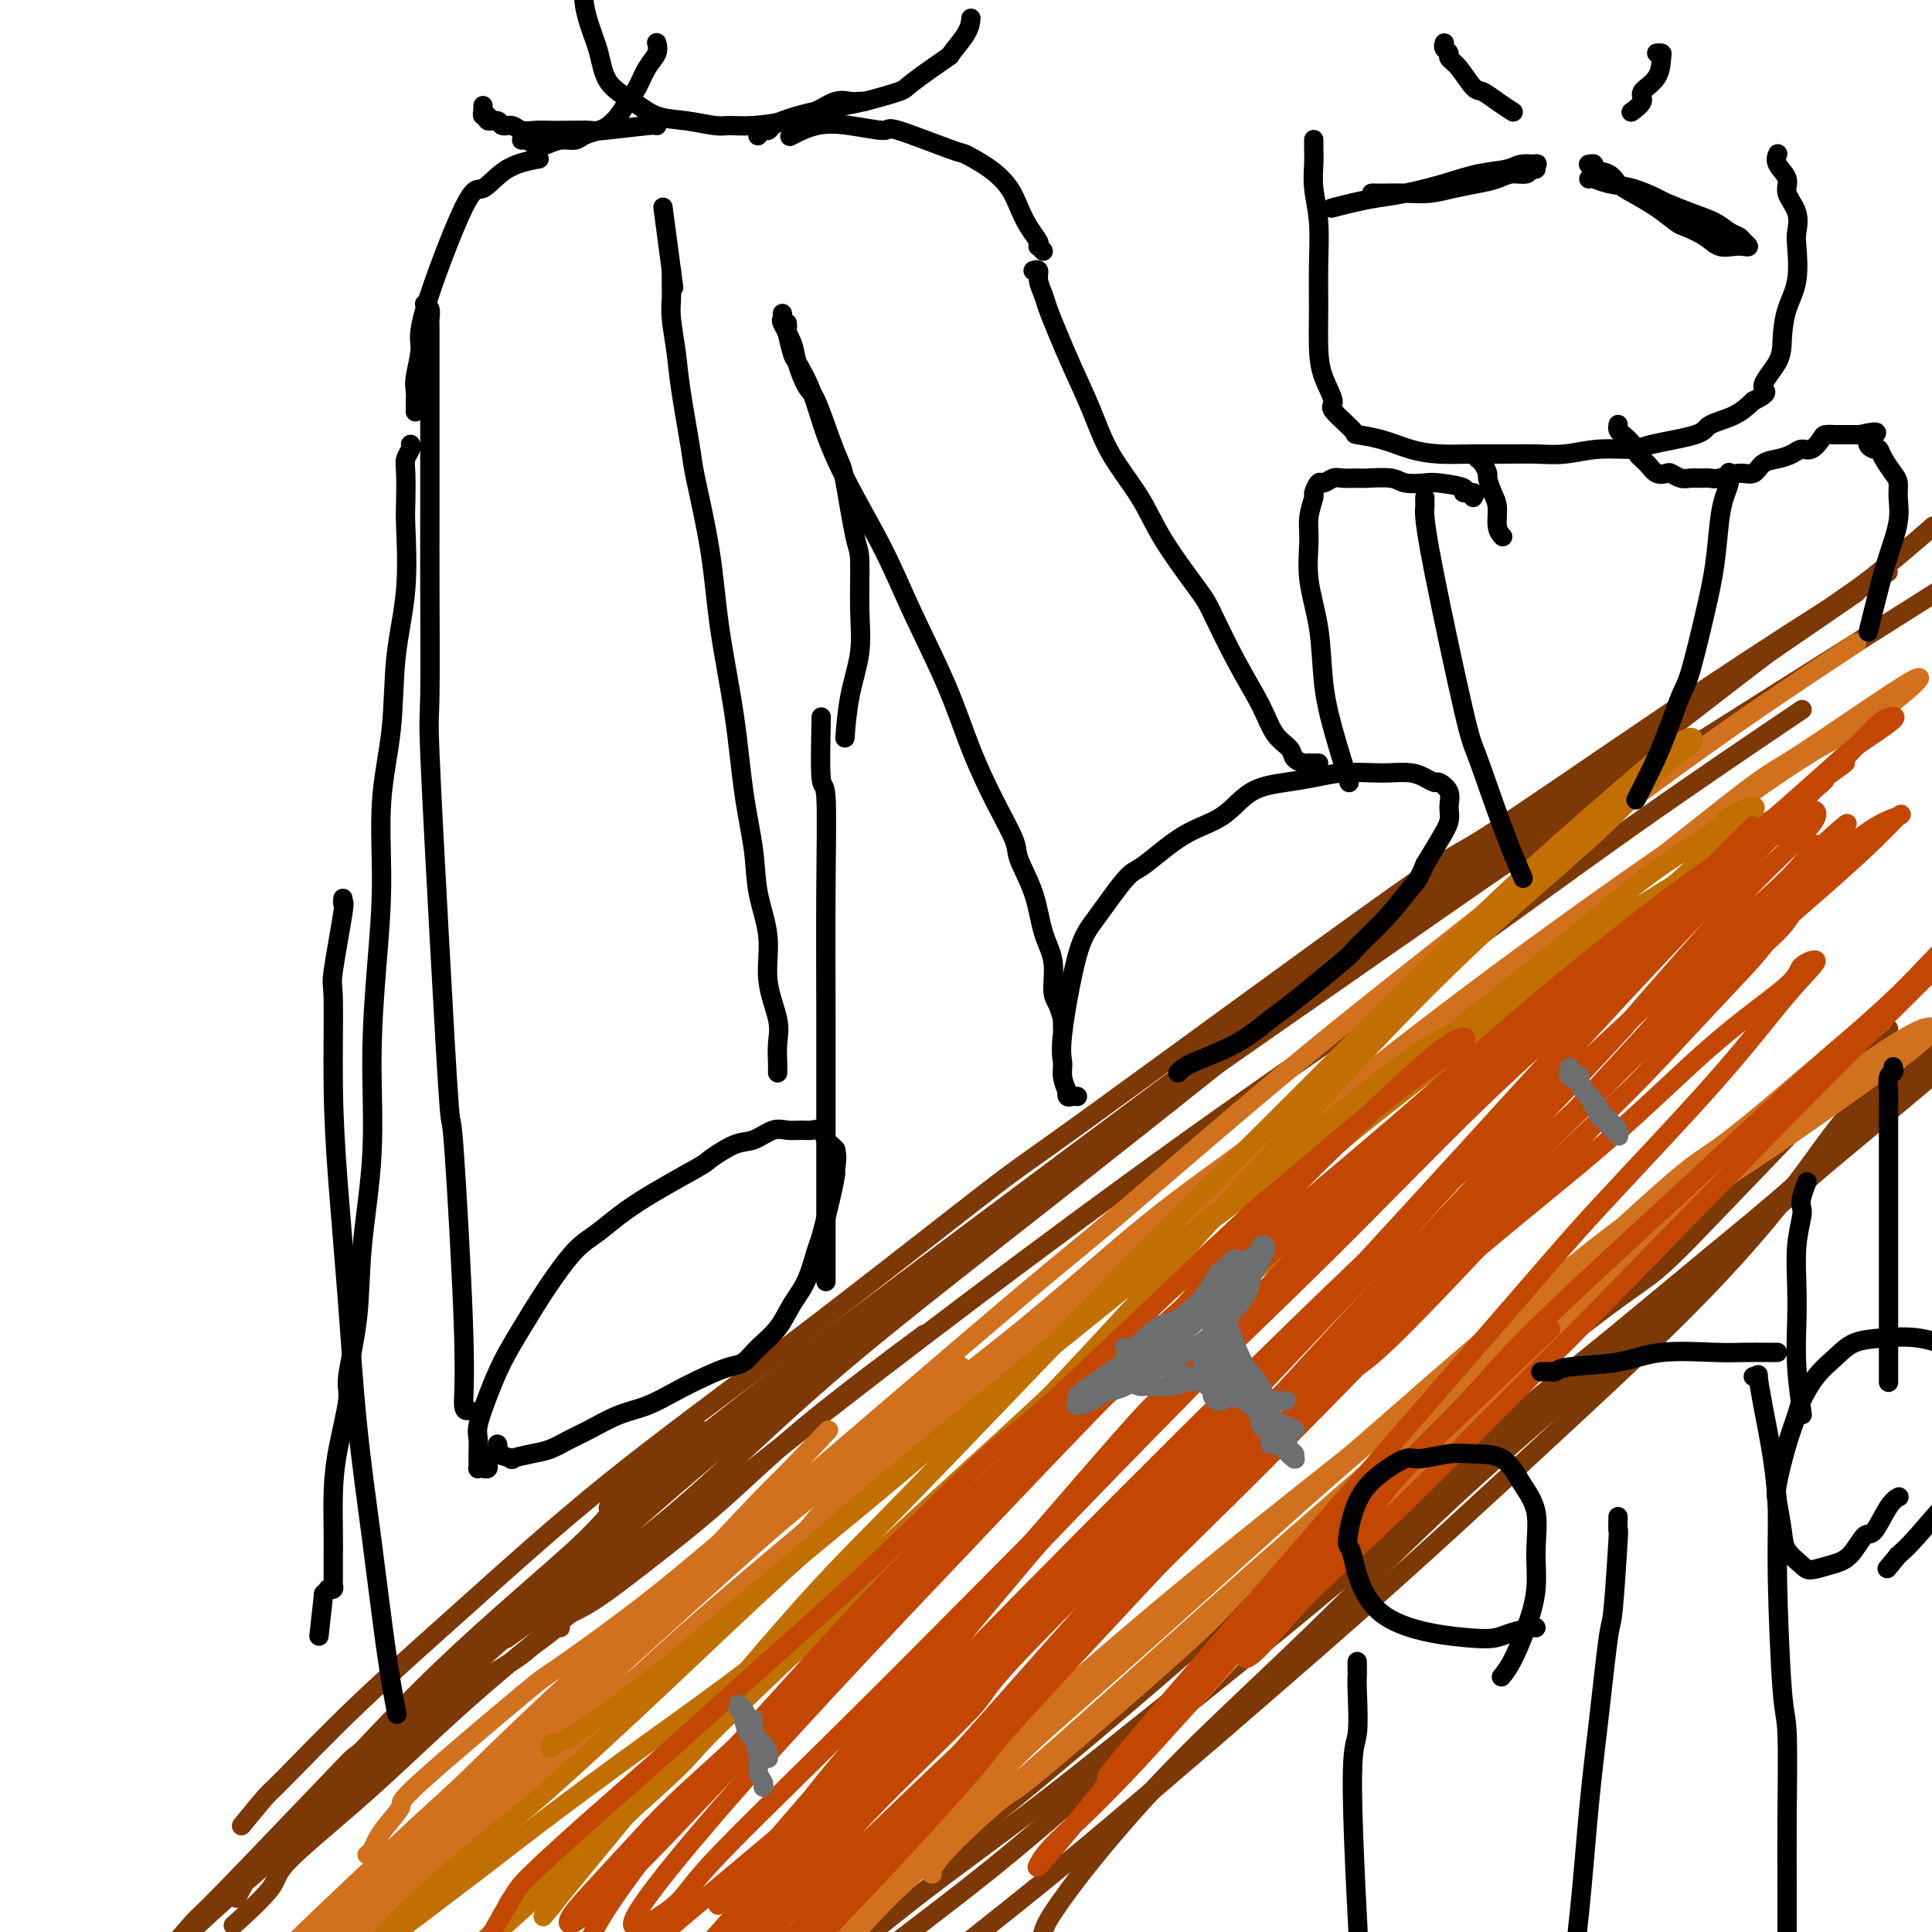 <svg viewBox='0 0 400 400' version='1.1' xmlns='http://www.w3.org/2000/svg' xmlns:xlink='http://www.w3.org/1999/xlink'><g fill='none' stroke='#7C3805' stroke-width='4' stroke-linecap='round' stroke-linejoin='round'><path d='M115,336c0.007,0.066 0.014,0.131 0,0c-0.014,-0.131 -0.050,-0.460 1,-1c1.050,-0.540 3.185,-1.293 6,-3c2.815,-1.707 6.310,-4.369 11,-8c4.690,-3.631 10.577,-8.231 16,-13c5.423,-4.769 10.383,-9.707 18,-16c7.617,-6.293 17.891,-13.941 22,-17c4.109,-3.059 2.055,-1.530 0,0'/><path d='M104,339c0.045,-0.012 0.091,-0.023 0,0c-0.091,0.023 -0.317,0.082 0,0c0.317,-0.082 1.179,-0.303 1,0c-0.179,0.303 -1.399,1.131 3,-2c4.399,-3.131 14.416,-10.220 22,-16c7.584,-5.780 12.735,-10.252 19,-16c6.265,-5.748 13.644,-12.773 22,-20c8.356,-7.227 17.689,-14.658 27,-22c9.311,-7.342 18.599,-14.597 28,-22c9.401,-7.403 18.916,-14.955 29,-23c10.084,-8.045 20.738,-16.584 25,-20c4.262,-3.416 2.131,-1.708 0,0'/><path d='M97,345c1.057,-1.101 2.114,-2.201 1,-1c-1.114,1.201 -4.399,4.704 1,0c5.399,-4.704 19.483,-17.616 30,-27c10.517,-9.384 17.466,-15.241 27,-23c9.534,-7.759 21.652,-17.419 34,-27c12.348,-9.581 24.926,-19.083 38,-29c13.074,-9.917 26.646,-20.250 40,-30c13.354,-9.750 26.491,-18.919 39,-28c12.509,-9.081 24.391,-18.074 36,-27c11.609,-8.926 22.947,-17.784 30,-23c7.053,-5.216 9.822,-6.789 14,-10c4.178,-3.211 9.765,-8.060 12,-10c2.235,-1.940 1.117,-0.970 0,0'/><path d='M64,378c0.630,-1.061 1.259,-2.121 3,-4c1.741,-1.879 4.593,-4.576 9,-9c4.407,-4.424 10.369,-10.576 18,-18c7.631,-7.424 16.932,-16.122 27,-25c10.068,-8.878 20.905,-17.936 36,-30c15.095,-12.064 34.450,-27.132 43,-34c8.550,-6.868 6.296,-5.535 24,-18c17.704,-12.465 55.365,-38.727 73,-51c17.635,-12.273 15.242,-10.558 24,-16c8.758,-5.442 28.666,-18.042 46,-29c17.334,-10.958 32.096,-20.274 38,-24c5.904,-3.726 2.952,-1.863 0,0'/><path d='M391,213c-1.994,1.906 -3.988,3.812 -5,5c-1.012,1.188 -1.041,1.659 -6,7c-4.959,5.341 -14.848,15.552 -22,23c-7.152,7.448 -11.565,12.134 -15,15c-3.435,2.866 -5.890,3.914 -20,15c-14.110,11.086 -39.873,32.210 -54,44c-14.127,11.790 -16.616,14.246 -22,19c-5.384,4.754 -13.661,11.807 -21,18c-7.339,6.193 -13.740,11.526 -18,15c-4.260,3.474 -6.378,5.089 -9,7c-2.622,1.911 -5.749,4.117 -7,5c-1.251,0.883 -0.625,0.441 0,0'/><path d='M405,216c0.201,-0.379 0.402,-0.758 -1,0c-1.402,0.758 -4.406,2.653 -6,4c-1.594,1.347 -1.776,2.147 -3,3c-1.224,0.853 -3.488,1.760 -5,3c-1.512,1.240 -2.270,2.812 -5,6c-2.730,3.188 -7.432,7.993 -13,13c-5.568,5.007 -12.004,10.217 -19,16c-6.996,5.783 -14.554,12.138 -23,19c-8.446,6.862 -17.780,14.229 -27,22c-9.220,7.771 -18.327,15.945 -28,24c-9.673,8.055 -19.912,15.990 -30,24c-10.088,8.010 -20.023,16.094 -29,23c-8.977,6.906 -16.994,12.635 -24,18c-7.006,5.365 -13.002,10.366 -18,14c-4.998,3.634 -9.000,5.902 -12,8c-3.000,2.098 -5.000,4.026 -6,5c-1.000,0.974 -1.000,0.993 -1,1c-0.000,0.007 -0.000,0.002 0,0c0.000,-0.002 0.000,-0.001 0,0'/><path d='M391,218c-0.370,0.064 -0.741,0.127 -1,1c-0.259,0.873 -0.407,2.555 -2,5c-1.593,2.445 -4.631,5.653 -8,10c-3.369,4.347 -7.067,9.835 -12,16c-4.933,6.165 -11.100,13.009 -18,20c-6.900,6.991 -14.533,14.130 -23,22c-8.467,7.870 -17.768,16.472 -26,24c-8.232,7.528 -15.393,13.982 -28,25c-12.607,11.018 -30.658,26.600 -43,37c-12.342,10.400 -18.975,15.617 -27,22c-8.025,6.383 -17.443,13.931 -25,20c-7.557,6.069 -13.252,10.658 -19,15c-5.748,4.342 -11.547,8.438 -15,11c-3.453,2.562 -4.558,3.589 -5,4c-0.442,0.411 -0.221,0.205 0,0'/><path d='M116,337c-0.417,-0.036 -0.833,-0.072 -1,0c-0.167,0.072 -0.083,0.251 -1,1c-0.917,0.749 -2.833,2.067 -4,3c-1.167,0.933 -1.584,1.481 -4,3c-2.416,1.519 -6.830,4.008 -11,7c-4.170,2.992 -8.097,6.486 -13,11c-4.903,4.514 -10.783,10.048 -14,13c-3.217,2.952 -3.771,3.321 -7,6c-3.229,2.679 -9.134,7.666 -14,12c-4.866,4.334 -8.695,8.013 -13,12c-4.305,3.987 -9.087,8.282 -11,10c-1.913,1.718 -0.956,0.859 0,0'/><path d='M144,295c0.278,0.408 0.557,0.816 0,1c-0.557,0.184 -1.948,0.145 -3,1c-1.052,0.855 -1.764,2.606 -2,3c-0.236,0.394 0.006,-0.567 -3,2c-3.006,2.567 -9.258,8.661 -10,10c-0.742,1.339 4.028,-2.079 -5,7c-9.028,9.079 -31.853,30.655 -41,39c-9.147,8.345 -4.617,3.460 -9,8c-4.383,4.540 -17.680,18.506 -24,25c-6.320,6.494 -5.663,5.518 -7,7c-1.337,1.482 -4.668,5.424 -6,7c-1.332,1.576 -0.666,0.788 0,0'/><path d='M49,398c0.207,-0.187 0.415,-0.374 0,0c-0.415,0.374 -1.451,1.310 0,0c1.451,-1.310 5.389,-4.866 7,-7c1.611,-2.134 0.894,-2.847 4,-6c3.106,-3.153 10.036,-8.745 17,-15c6.964,-6.255 13.963,-13.172 23,-21c9.037,-7.828 20.113,-16.568 32,-26c11.887,-9.432 24.587,-19.555 38,-30c13.413,-10.445 27.539,-21.212 42,-32c14.461,-10.788 29.256,-21.598 44,-32c14.744,-10.402 29.437,-20.396 43,-30c13.563,-9.604 25.998,-18.816 39,-28c13.002,-9.184 26.572,-18.338 32,-22c5.428,-3.662 2.714,-1.831 0,0'/><path d='M50,378c1.986,-2.420 3.971,-4.840 5,-6c1.029,-1.160 1.100,-1.061 4,-4c2.900,-2.939 8.629,-8.916 15,-15c6.371,-6.084 13.385,-12.276 22,-20c8.615,-7.724 18.830,-16.981 30,-26c11.170,-9.019 23.294,-17.802 38,-29c14.706,-11.198 31.995,-24.813 40,-31c8.005,-6.187 6.726,-4.946 22,-16c15.274,-11.054 47.099,-34.402 62,-45c14.901,-10.598 12.877,-8.445 20,-13c7.123,-4.555 23.394,-15.819 37,-25c13.606,-9.181 24.548,-16.280 32,-21c7.452,-4.720 11.415,-7.063 13,-8c1.585,-0.937 0.793,-0.469 0,0'/><path d='M49,393c0.793,-1.645 1.586,-3.290 3,-5c1.414,-1.710 3.447,-3.484 4,-4c0.553,-0.516 -0.376,0.227 5,-6c5.376,-6.227 17.058,-19.424 29,-31c11.942,-11.576 24.145,-21.533 31,-28c6.855,-6.467 8.364,-9.446 39,-33c30.636,-23.554 90.400,-67.684 116,-87c25.600,-19.316 17.037,-13.817 23,-18c5.963,-4.183 26.452,-18.049 44,-30c17.548,-11.951 32.157,-21.986 38,-26c5.843,-4.014 2.922,-2.007 0,0'/><path d='M173,411c-0.136,0.124 -0.272,0.248 0,0c0.272,-0.248 0.951,-0.869 1,-1c0.049,-0.131 -0.531,0.228 0,0c0.531,-0.228 2.172,-1.044 5,-3c2.828,-1.956 6.842,-5.053 12,-9c5.158,-3.947 11.460,-8.743 19,-15c7.540,-6.257 16.317,-13.976 26,-22c9.683,-8.024 20.273,-16.352 32,-26c11.727,-9.648 24.593,-20.617 37,-31c12.407,-10.383 24.355,-20.180 38,-32c13.645,-11.820 28.987,-25.663 36,-32c7.013,-6.337 5.696,-5.168 16,-15c10.304,-9.832 32.230,-30.666 41,-39c8.770,-8.334 4.385,-4.167 0,0'/><path d='M215,403c0.366,-1.057 0.731,-2.114 1,-3c0.269,-0.886 0.441,-1.601 2,-4c1.559,-2.399 4.506,-6.483 9,-12c4.494,-5.517 10.537,-12.468 18,-20c7.463,-7.532 16.347,-15.647 26,-25c9.653,-9.353 20.076,-19.946 31,-30c10.924,-10.054 22.351,-19.571 34,-30c11.649,-10.429 23.522,-21.770 34,-31c10.478,-9.230 19.561,-16.350 32,-27c12.439,-10.650 28.234,-24.829 38,-34c9.766,-9.171 13.505,-13.335 15,-15c1.495,-1.665 0.748,-0.833 0,0'/></g>
<g fill='none' stroke='#D2711D' stroke-width='4' stroke-linecap='round' stroke-linejoin='round'><path d='M76,384c0.343,-0.256 0.686,-0.511 1,-1c0.314,-0.489 0.601,-1.211 1,-2c0.399,-0.789 0.912,-1.644 2,-3c1.088,-1.356 2.752,-3.213 3,-4c0.248,-0.787 -0.919,-0.503 4,-5c4.919,-4.497 15.924,-13.776 21,-18c5.076,-4.224 4.223,-3.394 8,-6c3.777,-2.606 12.183,-8.647 19,-14c6.817,-5.353 12.045,-10.018 17,-14c4.955,-3.982 9.635,-7.282 14,-10c4.365,-2.718 8.413,-4.854 11,-6c2.587,-1.146 3.712,-1.300 4,-1c0.288,0.300 -0.261,1.056 -2,3c-1.739,1.944 -4.668,5.076 -8,9c-3.332,3.924 -7.066,8.641 -12,14c-4.934,5.359 -11.069,11.360 -18,18c-6.931,6.640 -14.658,13.918 -19,18c-4.342,4.082 -5.300,4.968 -10,9c-4.700,4.032 -13.144,11.210 -20,17c-6.856,5.790 -12.124,10.192 -17,14c-4.876,3.808 -9.360,7.022 -13,10c-3.640,2.978 -6.437,5.722 -8,7c-1.563,1.278 -1.891,1.092 -2,1c-0.109,-0.092 0.001,-0.089 2,-2c1.999,-1.911 5.888,-5.736 8,-8c2.112,-2.264 2.447,-2.965 6,-7c3.553,-4.035 10.325,-11.402 16,-17c5.675,-5.598 10.253,-9.425 19,-18c8.747,-8.575 21.664,-21.896 28,-28c6.336,-6.104 6.090,-4.989 9,-8c2.910,-3.011 8.974,-10.146 13,-15c4.026,-4.854 6.013,-7.427 8,-10'/><path d='M161,307c17.720,-18.497 8.521,-8.740 5,-5c-3.521,3.740 -1.364,1.462 -2,2c-0.636,0.538 -4.064,3.891 -8,8c-3.936,4.109 -8.381,8.973 -15,16c-6.619,7.027 -15.414,16.217 -20,21c-4.586,4.783 -4.964,5.161 -10,10c-5.036,4.839 -14.729,14.140 -23,22c-8.271,7.860 -15.120,14.279 -21,20c-5.880,5.721 -10.791,10.744 -15,15c-4.209,4.256 -7.716,7.745 -10,10c-2.284,2.255 -3.344,3.276 -3,3c0.344,-0.276 2.092,-1.850 6,-6c3.908,-4.150 9.975,-10.877 14,-15c4.025,-4.123 6.009,-5.643 23,-21c16.991,-15.357 48.988,-44.552 65,-59c16.012,-14.448 16.039,-14.151 22,-19c5.961,-4.849 17.856,-14.846 23,-19c5.144,-4.154 3.538,-2.465 4,-3c0.462,-0.535 2.991,-3.295 3,-4c0.009,-0.705 -2.504,0.646 -6,3c-3.496,2.354 -7.977,5.712 -14,11c-6.023,5.288 -13.588,12.507 -22,20c-8.412,7.493 -17.670,15.259 -27,24c-9.330,8.741 -18.730,18.457 -29,28c-10.270,9.543 -21.409,18.913 -27,24c-5.591,5.087 -5.633,5.889 -12,12c-6.367,6.111 -19.060,17.530 -25,23c-5.940,5.470 -5.126,4.991 -5,5c0.126,0.009 -0.437,0.504 -1,1'/><path d='M31,434c-14.459,13.374 -1.107,0.308 7,-8c8.107,-8.308 10.969,-11.858 17,-18c6.031,-6.142 15.230,-14.876 25,-24c9.770,-9.124 20.112,-18.640 31,-28c10.888,-9.360 22.322,-18.565 34,-28c11.678,-9.435 23.598,-19.099 35,-28c11.402,-8.901 22.285,-17.039 32,-25c9.715,-7.961 18.263,-15.743 26,-22c7.737,-6.257 14.663,-10.987 20,-15c5.337,-4.013 9.083,-7.310 11,-9c1.917,-1.690 2.003,-1.773 2,-2c-0.003,-0.227 -0.095,-0.597 -2,1c-1.905,1.597 -5.624,5.160 -11,10c-5.376,4.840 -12.410,10.958 -21,18c-8.590,7.042 -18.737,15.008 -29,24c-10.263,8.992 -20.641,19.009 -32,29c-11.359,9.991 -23.699,19.955 -35,30c-11.301,10.045 -21.564,20.169 -32,30c-10.436,9.831 -21.044,19.367 -26,24c-4.956,4.633 -4.260,4.364 -10,10c-5.740,5.636 -17.916,17.178 -16,15c1.916,-2.178 17.924,-18.076 30,-30c12.076,-11.924 20.219,-19.874 32,-30c11.781,-10.126 27.200,-22.429 42,-35c14.800,-12.571 28.982,-25.410 44,-38c15.018,-12.590 30.871,-24.931 46,-37c15.129,-12.069 29.535,-23.865 44,-35c14.465,-11.135 28.990,-21.610 38,-28c9.010,-6.390 12.505,-8.695 16,-11'/><path d='M349,174c29.637,-21.917 31.729,-21.211 34,-22c2.271,-0.789 4.723,-3.075 7,-5c2.277,-1.925 4.381,-3.490 6,-5c1.619,-1.510 2.755,-2.967 -2,0c-4.755,2.967 -15.399,10.358 -21,14c-5.601,3.642 -6.159,3.537 -12,8c-5.841,4.463 -16.966,13.495 -28,22c-11.034,8.505 -21.978,16.484 -34,26c-12.022,9.516 -25.123,20.570 -38,31c-12.877,10.430 -25.530,20.236 -40,32c-14.470,11.764 -30.758,25.485 -40,33c-9.242,7.515 -11.440,8.823 -20,16c-8.560,7.177 -23.483,20.224 -34,29c-10.517,8.776 -16.628,13.283 -28,22c-11.372,8.717 -28.006,21.645 -32,24c-3.994,2.355 4.653,-5.864 15,-16c10.347,-10.136 22.394,-22.190 33,-32c10.606,-9.810 19.771,-17.375 30,-26c10.229,-8.625 21.523,-18.308 34,-29c12.477,-10.692 26.138,-22.392 34,-29c7.862,-6.608 9.924,-8.124 18,-15c8.076,-6.876 22.167,-19.114 34,-29c11.833,-9.886 21.407,-17.421 31,-25c9.593,-7.579 19.203,-15.202 28,-22c8.797,-6.798 16.781,-12.771 24,-18c7.219,-5.229 13.674,-9.716 20,-14c6.326,-4.284 12.522,-8.367 15,-10c2.478,-1.633 1.239,-0.817 0,0'/><path d='M193,388c-0.264,-0.022 -0.528,-0.044 0,-1c0.528,-0.956 1.849,-2.845 5,-6c3.151,-3.155 8.133,-7.574 10,-9c1.867,-1.426 0.619,0.141 8,-6c7.381,-6.141 23.392,-19.990 31,-27c7.608,-7.010 6.814,-7.181 12,-12c5.186,-4.819 16.352,-14.285 26,-23c9.648,-8.715 17.776,-16.680 26,-24c8.224,-7.320 16.543,-13.994 24,-20c7.457,-6.006 14.053,-11.342 20,-16c5.947,-4.658 11.245,-8.638 15,-12c3.755,-3.362 5.966,-6.106 8,-8c2.034,-1.894 3.889,-2.938 4,-3c0.111,-0.062 -1.524,0.859 -2,1c-0.476,0.141 0.205,-0.499 -5,4c-5.205,4.499 -16.296,14.136 -22,19c-5.704,4.864 -6.022,4.955 -12,10c-5.978,5.045 -17.617,15.046 -28,24c-10.383,8.954 -19.509,16.862 -30,26c-10.491,9.138 -22.347,19.507 -33,29c-10.653,9.493 -20.104,18.112 -29,26c-8.896,7.888 -17.238,15.046 -24,21c-6.762,5.954 -11.945,10.706 -16,15c-4.055,4.294 -6.981,8.131 -9,10c-2.019,1.869 -3.130,1.771 -2,0c1.130,-1.771 4.501,-5.215 6,-7c1.499,-1.785 1.125,-1.912 5,-6c3.875,-4.088 11.997,-12.137 20,-20c8.003,-7.863 15.885,-15.540 25,-24c9.115,-8.460 19.461,-17.703 30,-27c10.539,-9.297 21.269,-18.649 32,-28'/><path d='M288,294c22.981,-20.292 36.935,-31.521 44,-37c7.065,-5.479 7.243,-5.209 12,-9c4.757,-3.791 14.093,-11.644 21,-17c6.907,-5.356 11.385,-8.214 15,-11c3.615,-2.786 6.369,-5.500 8,-7c1.631,-1.500 2.141,-1.786 2,-2c-0.141,-0.214 -0.931,-0.357 -3,1c-2.069,1.357 -5.416,4.215 -11,9c-5.584,4.785 -13.404,11.497 -18,15c-4.596,3.503 -5.968,3.796 -12,9c-6.032,5.204 -16.725,15.319 -28,25c-11.275,9.681 -23.133,18.928 -35,29c-11.867,10.072 -23.744,20.970 -36,32c-12.256,11.030 -24.893,22.191 -35,31c-10.107,8.809 -17.685,15.266 -30,26c-12.315,10.734 -29.367,25.744 -37,32c-7.633,6.256 -5.845,3.759 -5,3c0.845,-0.759 0.749,0.220 1,0c0.251,-0.220 0.848,-1.640 4,-5c3.152,-3.360 8.857,-8.661 16,-15c7.143,-6.339 15.724,-13.718 25,-22c9.276,-8.282 19.246,-17.468 30,-27c10.754,-9.532 22.293,-19.411 34,-29c11.707,-9.589 23.584,-18.888 35,-28c11.416,-9.112 22.371,-18.038 33,-26c10.629,-7.962 20.931,-14.959 30,-21c9.069,-6.041 16.905,-11.124 24,-16c7.095,-4.876 13.449,-9.543 17,-12c3.551,-2.457 4.300,-2.702 6,-4c1.700,-1.298 4.350,-3.649 7,-6'/><path d='M402,212c13.666,-9.395 5.832,-3.382 2,-1c-3.832,2.382 -3.661,1.132 -6,2c-2.339,0.868 -7.188,3.853 -13,8c-5.812,4.147 -12.589,9.456 -20,16c-7.411,6.544 -15.458,14.323 -25,23c-9.542,8.677 -20.578,18.254 -31,28c-10.422,9.746 -20.229,19.662 -32,32c-11.771,12.338 -25.506,27.096 -31,33c-5.494,5.904 -2.747,2.952 0,0'/></g>
<g fill='none' stroke='#C26F01' stroke-width='4' stroke-linecap='round' stroke-linejoin='round'><path d='M114,362c-0.004,-0.032 -0.007,-0.064 0,0c0.007,0.064 0.025,0.223 0,0c-0.025,-0.223 -0.094,-0.829 0,-1c0.094,-0.171 0.351,0.091 1,0c0.649,-0.091 1.689,-0.536 4,-2c2.311,-1.464 5.893,-3.946 10,-7c4.107,-3.054 8.739,-6.681 14,-11c5.261,-4.319 11.152,-9.330 18,-15c6.848,-5.670 14.652,-11.998 23,-19c8.348,-7.002 17.238,-14.679 26,-22c8.762,-7.321 17.395,-14.285 26,-21c8.605,-6.715 17.182,-13.179 25,-19c7.818,-5.821 14.877,-10.997 19,-14c4.123,-3.003 5.311,-3.832 8,-6c2.689,-2.168 6.879,-5.676 10,-8c3.121,-2.324 5.172,-3.463 6,-4c0.828,-0.537 0.432,-0.470 -1,0c-1.432,0.470 -3.902,1.343 -8,4c-4.098,2.657 -9.824,7.099 -16,12c-6.176,4.901 -12.800,10.261 -21,17c-8.200,6.739 -17.974,14.859 -28,23c-10.026,8.141 -20.304,16.305 -31,25c-10.696,8.695 -21.812,17.923 -32,27c-10.188,9.077 -19.450,18.004 -29,27c-9.550,8.996 -19.388,18.062 -25,23c-5.612,4.938 -6.997,5.750 -11,9c-4.003,3.250 -10.625,8.940 -15,13c-4.375,4.060 -6.503,6.490 -8,8c-1.497,1.510 -2.365,2.099 -2,2c0.365,-0.099 1.961,-0.885 5,-3c3.039,-2.115 7.519,-5.557 12,-9'/><path d='M94,391c5.413,-4.003 10.444,-8.011 17,-13c6.556,-4.989 14.637,-10.958 23,-17c8.363,-6.042 17.009,-12.155 27,-20c9.991,-7.845 21.326,-17.420 28,-23c6.674,-5.580 8.688,-7.163 16,-13c7.312,-5.837 19.923,-15.928 31,-25c11.077,-9.072 20.619,-17.127 30,-25c9.381,-7.873 18.599,-15.565 27,-23c8.401,-7.435 15.983,-14.614 23,-21c7.017,-6.386 13.468,-11.979 19,-17c5.532,-5.021 10.143,-9.469 14,-13c3.857,-3.531 6.958,-6.146 9,-8c2.042,-1.854 3.023,-2.947 4,-4c0.977,-1.053 1.949,-2.064 1,-2c-0.949,0.064 -3.819,1.204 -5,2c-1.181,0.796 -0.673,1.249 -3,3c-2.327,1.751 -7.490,4.800 -12,8c-4.510,3.200 -8.366,6.553 -15,12c-6.634,5.447 -16.045,12.989 -20,16c-3.955,3.011 -2.456,1.490 -23,20c-20.544,18.510 -63.133,57.053 -85,77c-21.867,19.947 -23.012,21.300 -29,27c-5.988,5.700 -16.819,15.746 -25,24c-8.181,8.254 -13.712,14.715 -19,20c-5.288,5.285 -10.331,9.394 -13,12c-2.669,2.606 -2.963,3.709 -4,5c-1.037,1.291 -2.818,2.771 -4,3c-1.182,0.229 -1.766,-0.792 0,-3c1.766,-2.208 5.883,-5.604 10,-9'/><path d='M116,384c3.918,-3.908 8.712,-7.678 15,-13c6.288,-5.322 14.071,-12.194 22,-19c7.929,-6.806 16.003,-13.544 25,-21c8.997,-7.456 18.917,-15.628 29,-24c10.083,-8.372 20.328,-16.942 30,-25c9.672,-8.058 18.772,-15.603 29,-24c10.228,-8.397 21.586,-17.646 28,-23c6.414,-5.354 7.886,-6.812 13,-11c5.114,-4.188 13.870,-11.105 23,-19c9.130,-7.895 18.634,-16.769 23,-21c4.366,-4.231 3.595,-3.818 5,-5c1.405,-1.182 4.985,-3.960 7,-6c2.015,-2.040 2.463,-3.342 3,-4c0.537,-0.658 1.161,-0.673 0,0c-1.161,0.673 -4.108,2.034 -7,4c-2.892,1.966 -5.730,4.536 -11,8c-5.270,3.464 -12.970,7.821 -20,13c-7.030,5.179 -13.388,11.181 -23,19c-9.612,7.819 -22.479,17.454 -29,23c-6.521,5.546 -6.698,7.003 -15,14c-8.302,6.997 -24.729,19.534 -51,44c-26.271,24.466 -62.386,60.861 -78,76c-15.614,15.139 -10.729,9.021 -13,11c-2.271,1.979 -11.700,12.054 -19,19c-7.300,6.946 -12.473,10.765 -15,13c-2.527,2.235 -2.409,2.888 0,1c2.409,-1.888 7.110,-6.316 9,-8c1.890,-1.684 0.969,-0.624 7,-6c6.031,-5.376 19.016,-17.188 32,-29'/><path d='M135,371c8.823,-7.949 6.880,-6.823 12,-12c5.120,-5.177 17.302,-16.657 28,-27c10.698,-10.343 19.910,-19.551 30,-30c10.090,-10.449 21.057,-22.141 31,-33c9.943,-10.859 18.860,-20.887 28,-31c9.140,-10.113 18.502,-20.313 27,-29c8.498,-8.687 16.132,-15.863 23,-22c6.868,-6.137 12.970,-11.237 18,-16c5.030,-4.763 8.988,-9.191 12,-12c3.012,-2.809 5.080,-3.998 6,-5c0.920,-1.002 0.693,-1.815 -1,-1c-1.693,0.815 -4.853,3.259 -7,5c-2.147,1.741 -3.281,2.780 -7,6c-3.719,3.220 -10.022,8.623 -17,15c-6.978,6.377 -14.632,13.728 -23,22c-8.368,8.272 -17.452,17.464 -27,27c-9.548,9.536 -19.562,19.416 -29,29c-9.438,9.584 -18.300,18.871 -28,29c-9.700,10.129 -20.237,21.098 -28,29c-7.763,7.902 -12.751,12.737 -25,27c-12.249,14.263 -31.759,37.956 -40,48c-8.241,10.044 -5.212,6.441 -4,5c1.212,-1.441 0.606,-0.721 0,0'/></g>
<g fill='none' stroke='#C34701' stroke-width='4' stroke-linecap='round' stroke-linejoin='round'><path d='M100,406c-0.112,0.299 -0.223,0.599 0,0c0.223,-0.599 0.782,-2.096 1,-3c0.218,-0.904 0.095,-1.215 1,-3c0.905,-1.785 2.837,-5.042 4,-7c1.163,-1.958 1.558,-2.615 4,-5c2.442,-2.385 6.933,-6.498 12,-11c5.067,-4.502 10.712,-9.392 17,-15c6.288,-5.608 13.219,-11.933 20,-18c6.781,-6.067 13.412,-11.875 22,-20c8.588,-8.125 19.132,-18.568 24,-23c4.868,-4.432 4.060,-2.852 13,-11c8.940,-8.148 27.630,-26.025 36,-34c8.370,-7.975 6.422,-6.048 10,-9c3.578,-2.952 12.684,-10.782 19,-16c6.316,-5.218 9.843,-7.825 13,-10c3.157,-2.175 5.944,-3.918 7,-5c1.056,-1.082 0.379,-1.503 -1,-1c-1.379,0.503 -3.461,1.930 -7,5c-3.539,3.070 -8.535,7.783 -14,13c-5.465,5.217 -11.399,10.939 -19,19c-7.601,8.061 -16.870,18.460 -22,24c-5.130,5.540 -6.122,6.221 -12,12c-5.878,5.779 -16.642,16.655 -26,26c-9.358,9.345 -17.309,17.160 -25,25c-7.691,7.840 -15.121,15.704 -22,23c-6.879,7.296 -13.207,14.023 -18,19c-4.793,4.977 -8.052,8.204 -11,11c-2.948,2.796 -5.584,5.162 -7,6c-1.416,0.838 -1.612,0.149 -1,-1c0.612,-1.149 2.032,-2.757 5,-6c2.968,-3.243 7.484,-8.122 12,-13'/><path d='M135,378c5.666,-6.042 11.830,-11.149 18,-17c6.170,-5.851 12.345,-12.448 21,-21c8.655,-8.552 19.790,-19.058 26,-25c6.210,-5.942 7.495,-7.318 14,-13c6.505,-5.682 18.230,-15.669 29,-25c10.770,-9.331 20.583,-18.006 30,-26c9.417,-7.994 18.436,-15.309 27,-23c8.564,-7.691 16.673,-15.760 24,-22c7.327,-6.240 13.871,-10.652 19,-15c5.129,-4.348 8.842,-8.632 12,-12c3.158,-3.368 5.760,-5.821 7,-7c1.240,-1.179 1.119,-1.086 1,-1c-0.119,0.086 -0.234,0.164 -1,1c-0.766,0.836 -2.181,2.431 -9,9c-6.819,6.569 -19.040,18.111 -25,24c-5.960,5.889 -5.657,6.124 -11,11c-5.343,4.876 -16.332,14.395 -26,24c-9.668,9.605 -18.014,19.298 -27,29c-8.986,9.702 -18.611,19.413 -28,29c-9.389,9.587 -18.540,19.050 -27,28c-8.460,8.950 -16.227,17.385 -23,25c-6.773,7.615 -12.550,14.408 -17,20c-4.450,5.592 -7.572,9.981 -10,13c-2.428,3.019 -4.160,4.668 -4,4c0.160,-0.668 2.214,-3.651 -1,0c-3.214,3.651 -11.697,13.937 3,-3c14.697,-16.937 52.572,-61.099 69,-80c16.428,-18.901 11.408,-12.543 16,-17c4.592,-4.457 18.796,-19.728 33,-35'/><path d='M275,253c28.847,-30.568 40.963,-39.490 48,-45c7.037,-5.510 8.995,-7.610 15,-13c6.005,-5.390 16.055,-14.070 24,-21c7.945,-6.930 13.783,-12.110 17,-15c3.217,-2.890 3.812,-3.489 6,-5c2.188,-1.511 5.968,-3.933 7,-5c1.032,-1.067 -0.685,-0.780 -2,0c-1.315,0.780 -2.228,2.052 -10,10c-7.772,7.948 -22.402,22.572 -30,30c-7.598,7.428 -8.162,7.660 -15,15c-6.838,7.340 -19.949,21.789 -32,35c-12.051,13.211 -23.042,25.183 -35,38c-11.958,12.817 -24.882,26.480 -37,39c-12.118,12.520 -23.431,23.897 -33,34c-9.569,10.103 -17.395,18.933 -25,27c-7.605,8.067 -14.990,15.372 -19,19c-4.010,3.628 -4.644,3.579 -6,5c-1.356,1.421 -3.435,4.312 -4,5c-0.565,0.688 0.383,-0.828 4,-5c3.617,-4.172 9.902,-11.001 13,-15c3.098,-3.999 3.009,-5.168 19,-22c15.991,-16.832 48.061,-49.328 72,-73c23.939,-23.672 39.746,-38.521 48,-46c8.254,-7.479 8.956,-7.590 15,-13c6.044,-5.410 17.432,-16.121 26,-24c8.568,-7.879 14.317,-12.926 19,-17c4.683,-4.074 8.299,-7.174 11,-10c2.701,-2.826 4.486,-5.379 5,-6c0.514,-0.621 -0.243,0.689 -1,2'/><path d='M375,177c17.523,-15.937 -0.168,1.221 -10,11c-9.832,9.779 -11.805,12.181 -17,18c-5.195,5.819 -13.612,15.057 -22,24c-8.388,8.943 -16.747,17.591 -27,29c-10.253,11.409 -22.400,25.578 -28,32c-5.600,6.422 -4.653,5.096 -15,16c-10.347,10.904 -31.987,34.039 -42,45c-10.013,10.961 -8.401,9.748 -12,14c-3.599,4.252 -12.411,13.969 -19,21c-6.589,7.031 -10.954,11.376 -14,15c-3.046,3.624 -4.774,6.527 -6,8c-1.226,1.473 -1.951,1.515 -1,0c0.951,-1.515 3.579,-4.588 7,-9c3.421,-4.412 7.637,-10.163 14,-18c6.363,-7.837 14.873,-17.760 20,-24c5.127,-6.240 6.869,-8.797 27,-29c20.131,-20.203 58.650,-58.052 75,-74c16.350,-15.948 10.532,-9.996 13,-12c2.468,-2.004 13.221,-11.964 22,-21c8.779,-9.036 15.583,-17.147 20,-22c4.417,-4.853 6.447,-6.446 8,-8c1.553,-1.554 2.628,-3.069 3,-4c0.372,-0.931 0.041,-1.279 -1,0c-1.041,1.279 -2.793,4.186 -5,7c-2.207,2.814 -4.867,5.536 -10,11c-5.133,5.464 -12.737,13.671 -16,17c-3.263,3.329 -2.186,1.781 -10,10c-7.814,8.219 -24.518,26.205 -34,36c-9.482,9.795 -11.741,11.397 -14,13'/><path d='M281,283c-22.533,23.123 -33.865,33.930 -40,40c-6.135,6.070 -7.071,7.402 -13,13c-5.929,5.598 -16.850,15.463 -25,23c-8.150,7.537 -13.530,12.747 -19,18c-5.470,5.253 -11.030,10.551 -15,14c-3.970,3.449 -6.351,5.051 -8,7c-1.649,1.949 -2.567,4.247 -3,5c-0.433,0.753 -0.382,-0.037 1,-2c1.382,-1.963 4.095,-5.097 7,-9c2.905,-3.903 6.002,-8.576 13,-16c6.998,-7.424 17.898,-17.601 22,-22c4.102,-4.399 1.407,-3.021 12,-14c10.593,-10.979 34.475,-34.314 46,-45c11.525,-10.686 10.693,-8.724 17,-15c6.307,-6.276 19.754,-20.789 31,-32c11.246,-11.211 20.292,-19.120 29,-27c8.708,-7.880 17.079,-15.730 24,-22c6.921,-6.270 12.392,-10.958 17,-15c4.608,-4.042 8.355,-7.436 11,-10c2.645,-2.564 4.190,-4.298 5,-5c0.810,-0.702 0.886,-0.372 0,0c-0.886,0.372 -2.735,0.788 -6,3c-3.265,2.212 -7.945,6.221 -14,12c-6.055,5.779 -13.486,13.328 -22,22c-8.514,8.672 -18.113,18.467 -29,29c-10.887,10.533 -23.062,21.803 -36,34c-12.938,12.197 -26.637,25.322 -38,36c-11.363,10.678 -20.389,18.908 -38,34c-17.611,15.092 -43.805,37.046 -70,59'/><path d='M140,398c-19.415,16.389 -13.953,10.860 -14,9c-0.047,-1.860 -5.603,-0.052 -4,-5c1.603,-4.948 10.365,-16.651 18,-26c7.635,-9.349 14.144,-16.343 22,-25c7.856,-8.657 17.058,-18.979 27,-29c9.942,-10.021 20.625,-19.743 32,-30c11.375,-10.257 23.443,-21.050 35,-31c11.557,-9.950 22.602,-19.056 33,-28c10.398,-8.944 20.147,-17.724 30,-26c9.853,-8.276 19.810,-16.048 25,-20c5.190,-3.952 5.612,-4.084 11,-8c5.388,-3.916 15.740,-11.616 20,-15c4.260,-3.384 2.427,-2.453 3,-3c0.573,-0.547 3.551,-2.572 4,-3c0.449,-0.428 -1.630,0.743 -4,3c-2.370,2.257 -5.029,5.602 -10,11c-4.971,5.398 -12.253,12.848 -20,21c-7.747,8.152 -15.960,17.004 -26,28c-10.040,10.996 -21.907,24.136 -31,34c-9.093,9.864 -15.411,16.452 -33,35c-17.589,18.548 -46.449,49.057 -62,66c-15.551,16.943 -17.791,20.318 -22,25c-4.209,4.682 -10.385,10.669 -15,15c-4.615,4.331 -7.670,7.006 -8,7c-0.330,-0.006 2.065,-2.694 5,-7c2.935,-4.306 6.410,-10.230 12,-18c5.590,-7.770 13.295,-17.385 21,-27'/><path d='M189,351c17.809,-22.162 43.330,-51.567 55,-65c11.670,-13.433 9.489,-10.895 15,-16c5.511,-5.105 18.715,-17.853 29,-28c10.285,-10.147 17.650,-17.693 25,-24c7.350,-6.307 14.684,-11.373 20,-16c5.316,-4.627 8.612,-8.814 11,-11c2.388,-2.186 3.866,-2.372 4,-2c0.134,0.372 -1.078,1.300 -4,4c-2.922,2.700 -7.556,7.171 -14,13c-6.444,5.829 -14.698,13.017 -24,22c-9.302,8.983 -19.651,19.760 -31,31c-11.349,11.240 -23.697,22.943 -36,35c-12.303,12.057 -24.563,24.468 -36,36c-11.437,11.532 -22.053,22.185 -32,32c-9.947,9.815 -19.225,18.792 -24,24c-4.775,5.208 -5.045,6.648 -8,9c-2.955,2.352 -8.594,5.618 -8,3c0.594,-2.618 7.421,-11.120 15,-20c7.579,-8.880 15.909,-18.139 26,-29c10.091,-10.861 21.944,-23.322 34,-36c12.056,-12.678 24.317,-25.571 37,-38c12.683,-12.429 25.790,-24.395 38,-35c12.210,-10.605 23.524,-19.848 34,-28c10.476,-8.152 20.115,-15.211 28,-21c7.885,-5.789 14.016,-10.308 19,-14c4.984,-3.692 8.822,-6.558 11,-8c2.178,-1.442 2.697,-1.459 3,-1c0.303,0.459 0.389,1.393 -2,4c-2.389,2.607 -7.254,6.888 -14,14c-6.746,7.112 -15.373,17.056 -24,27'/><path d='M336,213c-11.828,12.921 -21.399,22.724 -33,35c-11.601,12.276 -25.231,27.026 -38,41c-12.769,13.974 -24.678,27.171 -37,41c-12.322,13.829 -25.058,28.289 -32,36c-6.942,7.711 -8.089,8.672 -13,14c-4.911,5.328 -13.587,15.024 -19,21c-5.413,5.976 -7.563,8.232 -8,9c-0.437,0.768 0.839,0.046 4,-3c3.161,-3.046 8.205,-8.417 15,-16c6.795,-7.583 15.339,-17.379 25,-28c9.661,-10.621 20.438,-22.068 32,-34c11.562,-11.932 23.908,-24.348 36,-36c12.092,-11.652 23.930,-22.539 35,-32c11.070,-9.461 21.373,-17.495 30,-25c8.627,-7.505 15.577,-14.480 22,-20c6.423,-5.520 12.320,-9.585 15,-12c2.680,-2.415 2.142,-3.179 3,-4c0.858,-0.821 3.111,-1.698 3,-1c-0.111,0.698 -2.587,2.972 -6,7c-3.413,4.028 -7.763,9.809 -15,18c-7.237,8.191 -17.362,18.791 -24,26c-6.638,7.209 -9.791,11.027 -28,32c-18.209,20.973 -51.476,59.102 -65,75c-13.524,15.898 -7.305,9.566 -8,11c-0.695,1.434 -8.305,10.633 -12,15c-3.695,4.367 -3.475,3.903 -3,3c0.475,-0.903 1.205,-2.243 4,-5c2.795,-2.757 7.656,-6.931 17,-17c9.344,-10.069 23.172,-26.035 37,-42'/><path d='M273,322c15.251,-16.318 24.378,-25.114 30,-31c5.622,-5.886 7.739,-8.861 15,-16c7.261,-7.139 19.665,-18.443 30,-28c10.335,-9.557 18.601,-17.367 26,-24c7.399,-6.633 13.929,-12.089 19,-17c5.071,-4.911 8.681,-9.279 12,-12c3.319,-2.721 6.348,-3.797 7,-4c0.652,-0.203 -1.073,0.465 -2,1c-0.927,0.535 -1.056,0.936 -4,4c-2.944,3.064 -8.704,8.790 -14,14c-5.296,5.210 -10.128,9.904 -22,22c-11.872,12.096 -30.783,31.594 -40,41c-9.217,9.406 -8.740,8.721 -14,14c-5.260,5.279 -16.257,16.524 -25,25c-8.743,8.476 -15.232,14.185 -20,19c-4.768,4.815 -7.816,8.738 -10,11c-2.184,2.262 -3.505,2.865 -3,2c0.505,-0.865 2.837,-3.196 8,-9c5.163,-5.804 13.157,-15.082 17,-20c3.843,-4.918 3.535,-5.478 10,-12c6.465,-6.522 19.704,-19.006 25,-24c5.296,-4.994 2.648,-2.497 0,0'/></g>
<g fill='none' stroke='#6D6E70' stroke-width='4' stroke-linecap='round' stroke-linejoin='round'><path d='M250,270c-0.009,0.017 -0.018,0.034 0,0c0.018,-0.034 0.064,-0.121 0,0c-0.064,0.121 -0.239,0.448 0,1c0.239,0.552 0.893,1.328 1,2c0.107,0.672 -0.332,1.239 0,2c0.332,0.761 1.435,1.717 2,3c0.565,1.283 0.590,2.894 1,4c0.410,1.106 1.204,1.706 2,3c0.796,1.294 1.594,3.283 2,4c0.406,0.717 0.420,0.163 1,1c0.580,0.837 1.725,3.064 2,4c0.275,0.936 -0.319,0.580 0,1c0.319,0.420 1.553,1.614 2,2c0.447,0.386 0.107,-0.038 0,0c-0.107,0.038 0.020,0.538 0,1c-0.020,0.462 -0.187,0.885 0,1c0.187,0.115 0.726,-0.080 1,0c0.274,0.080 0.281,0.433 0,0c-0.281,-0.433 -0.852,-1.651 -1,-2c-0.148,-0.349 0.126,0.173 0,0c-0.126,-0.173 -0.652,-1.040 -1,-2c-0.348,-0.960 -0.517,-2.014 -1,-3c-0.483,-0.986 -1.281,-1.905 -2,-3c-0.719,-1.095 -1.358,-2.366 -2,-4c-0.642,-1.634 -1.288,-3.632 -2,-5c-0.712,-1.368 -1.489,-2.105 -2,-3c-0.511,-0.895 -0.755,-1.947 -1,-3'/><path d='M252,274c-1.928,-3.663 -1.246,-1.320 -1,-1c0.246,0.320 0.058,-1.384 0,-2c-0.058,-0.616 0.015,-0.143 0,0c-0.015,0.143 -0.119,-0.045 0,0c0.119,0.045 0.459,0.322 1,1c0.541,0.678 1.283,1.757 2,3c0.717,1.243 1.410,2.649 2,4c0.590,1.351 1.076,2.647 2,4c0.924,1.353 2.286,2.764 3,4c0.714,1.236 0.780,2.296 1,3c0.220,0.704 0.596,1.051 1,2c0.404,0.949 0.837,2.502 1,3c0.163,0.498 0.054,-0.057 0,0c-0.054,0.057 -0.055,0.727 0,1c0.055,0.273 0.167,0.151 0,0c-0.167,-0.151 -0.613,-0.331 -1,-1c-0.387,-0.669 -0.714,-1.829 -1,-3c-0.286,-1.171 -0.530,-2.355 -1,-3c-0.470,-0.645 -1.165,-0.751 -3,-5c-1.835,-4.249 -4.810,-12.643 -6,-16c-1.190,-3.357 -0.595,-1.679 0,0'/><path d='M268,296c-0.002,0.001 -0.004,0.001 0,0c0.004,-0.001 0.013,-0.004 0,0c-0.013,0.004 -0.049,0.016 0,0c0.049,-0.016 0.183,-0.059 0,0c-0.183,0.059 -0.682,0.219 -1,0c-0.318,-0.219 -0.456,-0.818 -1,-1c-0.544,-0.182 -1.493,0.054 -2,0c-0.507,-0.054 -0.573,-0.399 -1,-1c-0.427,-0.601 -1.217,-1.460 -2,-2c-0.783,-0.540 -1.559,-0.761 -2,-1c-0.441,-0.239 -0.548,-0.495 -1,-1c-0.452,-0.505 -1.250,-1.260 -2,-2c-0.750,-0.740 -1.451,-1.466 -2,-2c-0.549,-0.534 -0.946,-0.875 -1,-1c-0.054,-0.125 0.234,-0.033 0,0c-0.234,0.033 -0.991,0.009 -1,0c-0.009,-0.009 0.728,-0.002 1,0c0.272,0.002 0.078,0.001 0,0c-0.078,-0.001 -0.039,-0.000 0,0'/><path d='M266,290c-0.086,-0.000 -0.173,-0.000 0,0c0.173,0.000 0.605,0.001 0,0c-0.605,-0.001 -2.247,-0.002 -3,0c-0.753,0.002 -0.615,0.009 -1,0c-0.385,-0.009 -1.291,-0.033 -2,0c-0.709,0.033 -1.221,0.122 -2,0c-0.779,-0.122 -1.826,-0.456 -3,-1c-1.174,-0.544 -2.474,-1.297 -4,-2c-1.526,-0.703 -3.278,-1.355 -5,-2c-1.722,-0.645 -3.414,-1.283 -5,-2c-1.586,-0.717 -3.066,-1.513 -4,-2c-0.934,-0.487 -1.323,-0.667 -2,-1c-0.677,-0.333 -1.644,-0.820 -2,-1c-0.356,-0.180 -0.102,-0.051 0,0c0.102,0.051 0.051,0.026 0,0'/><path d='M248,286c-0.391,0.031 -0.781,0.062 -1,0c-0.219,-0.062 -0.266,-0.216 -1,0c-0.734,0.216 -2.155,0.802 -4,1c-1.845,0.198 -4.115,0.008 -5,0c-0.885,-0.008 -0.384,0.165 -1,0c-0.616,-0.165 -2.350,-0.669 -3,-1c-0.650,-0.331 -0.217,-0.489 0,-1c0.217,-0.511 0.217,-1.375 0,-2c-0.217,-0.625 -0.650,-1.012 0,-2c0.650,-0.988 2.382,-2.578 4,-4c1.618,-1.422 3.122,-2.676 4,-3c0.878,-0.324 1.129,0.281 3,-1c1.871,-1.281 5.362,-4.449 7,-6c1.638,-1.551 1.424,-1.487 2,-2c0.576,-0.513 1.944,-1.605 3,-2c1.056,-0.395 1.802,-0.094 2,0c0.198,0.094 -0.150,-0.019 0,0c0.150,0.019 0.797,0.171 1,1c0.203,0.829 -0.040,2.334 -1,4c-0.960,1.666 -2.637,3.492 -4,5c-1.363,1.508 -2.412,2.698 -4,4c-1.588,1.302 -3.714,2.717 -6,4c-2.286,1.283 -4.733,2.436 -6,3c-1.267,0.564 -1.356,0.540 -2,1c-0.644,0.460 -1.845,1.405 -3,2c-1.155,0.595 -2.264,0.841 -3,1c-0.736,0.159 -1.101,0.230 -1,0c0.101,-0.230 0.666,-0.763 1,-1c0.334,-0.237 0.436,-0.179 1,-1c0.564,-0.821 1.590,-2.520 3,-4c1.410,-1.480 3.205,-2.740 5,-4'/><path d='M239,278c2.909,-2.716 5.683,-4.505 8,-7c2.317,-2.495 4.177,-5.695 5,-7c0.823,-1.305 0.607,-0.714 1,-1c0.393,-0.286 1.394,-1.449 2,-2c0.606,-0.551 0.817,-0.490 1,0c0.183,0.490 0.336,1.410 0,2c-0.336,0.590 -1.162,0.850 -2,2c-0.838,1.150 -1.687,3.190 -3,5c-1.313,1.810 -3.088,3.391 -5,5c-1.912,1.609 -3.960,3.245 -6,5c-2.040,1.755 -4.073,3.630 -6,5c-1.927,1.370 -3.747,2.235 -5,3c-1.253,0.765 -1.940,1.431 -3,2c-1.060,0.569 -2.493,1.040 -3,1c-0.507,-0.040 -0.086,-0.592 0,-1c0.086,-0.408 -0.162,-0.671 0,-1c0.162,-0.329 0.733,-0.725 4,-3c3.267,-2.275 9.230,-6.430 13,-9c3.770,-2.570 5.347,-3.557 7,-5c1.653,-1.443 3.380,-3.342 5,-5c1.620,-1.658 3.132,-3.073 4,-4c0.868,-0.927 1.093,-1.365 2,-2c0.907,-0.635 2.498,-1.467 3,-2c0.502,-0.533 -0.084,-0.767 0,-1c0.084,-0.233 0.837,-0.464 1,0c0.163,0.464 -0.264,1.625 -1,3c-0.736,1.375 -1.782,2.964 -3,5c-1.218,2.036 -2.609,4.518 -4,7'/><path d='M254,273c-2.422,3.511 -4.978,5.289 -6,6c-1.022,0.711 -0.511,0.356 0,0'/><path d='M253,290c0.081,-0.024 0.163,-0.047 0,0c-0.163,0.047 -0.569,0.165 -1,0c-0.431,-0.165 -0.886,-0.611 -1,-1c-0.114,-0.389 0.113,-0.720 0,-1c-0.113,-0.280 -0.566,-0.509 -1,-1c-0.434,-0.491 -0.848,-1.246 -1,-2c-0.152,-0.754 -0.042,-1.509 0,-2c0.042,-0.491 0.014,-0.719 0,-1c-0.014,-0.281 -0.015,-0.614 0,-1c0.015,-0.386 0.048,-0.826 0,-1c-0.048,-0.174 -0.175,-0.081 0,0c0.175,0.081 0.653,0.150 1,0c0.347,-0.150 0.561,-0.520 1,0c0.439,0.520 1.101,1.930 2,3c0.899,1.070 2.034,1.802 3,3c0.966,1.198 1.764,2.864 3,4c1.236,1.136 2.909,1.743 4,3c1.091,1.257 1.599,3.164 2,4c0.401,0.836 0.696,0.602 1,1c0.304,0.398 0.619,1.428 1,2c0.381,0.572 0.829,0.686 1,1c0.171,0.314 0.067,0.829 0,1c-0.067,0.171 -0.095,-0.002 0,0c0.095,0.002 0.313,0.177 0,0c-0.313,-0.177 -1.156,-0.707 -2,-2c-0.844,-1.293 -1.689,-3.348 -3,-5c-1.311,-1.652 -3.089,-2.901 -4,-4c-0.911,-1.099 -0.956,-2.050 -1,-3'/><path d='M258,288c-2.511,-3.644 -4.289,-6.756 -5,-8c-0.711,-1.244 -0.356,-0.622 0,0'/><path d='M334,234c0.112,0.120 0.224,0.240 0,0c-0.224,-0.240 -0.785,-0.840 -1,-1c-0.215,-0.160 -0.085,0.122 0,0c0.085,-0.122 0.126,-0.646 0,-1c-0.126,-0.354 -0.419,-0.536 -1,-1c-0.581,-0.464 -1.452,-1.209 -2,-2c-0.548,-0.791 -0.774,-1.628 -1,-2c-0.226,-0.372 -0.452,-0.279 -1,-1c-0.548,-0.721 -1.417,-2.257 -2,-3c-0.583,-0.743 -0.881,-0.694 -1,-1c-0.119,-0.306 -0.058,-0.965 0,-1c0.058,-0.035 0.113,0.556 0,1c-0.113,0.444 -0.393,0.741 0,1c0.393,0.259 1.458,0.480 2,1c0.542,0.520 0.561,1.339 1,2c0.439,0.661 1.298,1.166 2,2c0.702,0.834 1.246,1.999 2,3c0.754,1.001 1.718,1.838 2,2c0.282,0.162 -0.119,-0.351 0,0c0.119,0.351 0.758,1.565 1,2c0.242,0.435 0.086,0.091 0,0c-0.086,-0.091 -0.102,0.071 0,0c0.102,-0.071 0.323,-0.375 0,-1c-0.323,-0.625 -1.190,-1.569 -2,-2c-0.810,-0.431 -1.564,-0.347 -2,-1c-0.436,-0.653 -0.553,-2.044 -1,-3c-0.447,-0.956 -1.223,-1.478 -2,-2'/><path d='M328,226c-1.171,-1.762 -1.097,-2.668 -1,-3c0.097,-0.332 0.219,-0.089 0,0c-0.219,0.089 -0.777,0.026 -1,0c-0.223,-0.026 -0.112,-0.013 0,0'/><path d='M158,370c0.120,-0.255 0.240,-0.511 0,-1c-0.240,-0.489 -0.839,-1.212 -1,-2c-0.161,-0.788 0.116,-1.641 0,-3c-0.116,-1.359 -0.623,-3.225 -1,-4c-0.377,-0.775 -0.623,-0.460 -1,-1c-0.377,-0.540 -0.887,-1.935 -1,-3c-0.113,-1.065 0.169,-1.800 0,-2c-0.169,-0.200 -0.789,0.134 -1,0c-0.211,-0.134 -0.014,-0.737 0,-1c0.014,-0.263 -0.156,-0.188 0,0c0.156,0.188 0.637,0.487 1,1c0.363,0.513 0.609,1.240 1,2c0.391,0.760 0.928,1.552 1,2c0.072,0.448 -0.321,0.551 0,1c0.321,0.449 1.355,1.245 2,2c0.645,0.755 0.902,1.468 1,2c0.098,0.532 0.038,0.882 0,1c-0.038,0.118 -0.052,0.004 0,0c0.052,-0.004 0.172,0.102 0,0c-0.172,-0.102 -0.634,-0.412 -1,-1c-0.366,-0.588 -0.634,-1.454 -1,-2c-0.366,-0.546 -0.830,-0.773 -1,-1c-0.170,-0.227 -0.046,-0.452 0,-1c0.046,-0.548 0.012,-1.417 0,-2c-0.012,-0.583 -0.004,-0.881 0,-1c0.004,-0.119 0.002,-0.060 0,0'/></g>
<g fill='none' stroke='#000000' stroke-width='4' stroke-linecap='round' stroke-linejoin='round'><path d='M101,303c-0.002,-0.008 -0.003,-0.016 0,0c0.003,0.016 0.011,0.057 0,0c-0.011,-0.057 -0.041,-0.211 0,0c0.041,0.211 0.155,0.786 0,1c-0.155,0.214 -0.577,0.068 -1,0c-0.423,-0.068 -0.845,-0.058 -1,0c-0.155,0.058 -0.041,0.164 0,0c0.041,-0.164 0.010,-0.597 0,-1c-0.010,-0.403 0.003,-0.776 0,-1c-0.003,-0.224 -0.021,-0.298 0,-1c0.021,-0.702 0.080,-2.033 0,-3c-0.080,-0.967 -0.299,-1.571 0,-3c0.299,-1.429 1.114,-3.685 2,-6c0.886,-2.315 1.841,-4.690 3,-7c1.159,-2.310 2.521,-4.554 4,-7c1.479,-2.446 3.073,-5.093 5,-8c1.927,-2.907 4.186,-6.072 6,-8c1.814,-1.928 3.181,-2.618 5,-4c1.819,-1.382 4.089,-3.454 8,-6c3.911,-2.546 9.463,-5.565 12,-7c2.537,-1.435 2.058,-1.284 3,-2c0.942,-0.716 3.306,-2.297 5,-3c1.694,-0.703 2.719,-0.528 4,-1c1.281,-0.472 2.819,-1.592 4,-2c1.181,-0.408 2.004,-0.102 3,0c0.996,0.102 2.165,0.002 3,0c0.835,-0.002 1.337,0.093 2,0c0.663,-0.093 1.487,-0.376 2,0c0.513,0.376 0.715,1.409 1,2c0.285,0.591 0.653,0.740 1,1c0.347,0.260 0.674,0.630 1,1'/><path d='M173,238c0.456,1.513 0.095,3.294 0,4c-0.095,0.706 0.074,0.337 0,1c-0.074,0.663 -0.393,2.356 -1,5c-0.607,2.644 -1.501,6.237 -2,8c-0.499,1.763 -0.601,1.696 -1,3c-0.399,1.304 -1.093,3.978 -2,6c-0.907,2.022 -2.026,3.392 -3,5c-0.974,1.608 -1.802,3.455 -3,5c-1.198,1.545 -2.766,2.787 -4,4c-1.234,1.213 -2.135,2.398 -3,3c-0.865,0.602 -1.696,0.621 -3,1c-1.304,0.379 -3.083,1.116 -5,2c-1.917,0.884 -3.972,1.913 -6,3c-2.028,1.087 -4.030,2.231 -6,3c-1.970,0.769 -3.908,1.161 -6,2c-2.092,0.839 -4.338,2.123 -6,3c-1.662,0.877 -2.740,1.346 -4,2c-1.260,0.654 -2.703,1.493 -4,2c-1.297,0.507 -2.449,0.683 -4,1c-1.551,0.317 -3.501,0.775 -4,1c-0.499,0.225 0.455,0.218 0,0c-0.455,-0.218 -2.318,-0.646 -3,-1c-0.682,-0.354 -0.184,-0.634 0,-1c0.184,-0.366 0.052,-0.819 0,-1c-0.052,-0.181 -0.026,-0.091 0,0'/><path d='M223,227c-0.022,-0.003 -0.045,-0.005 0,0c0.045,0.005 0.157,0.018 0,0c-0.157,-0.018 -0.582,-0.066 -1,0c-0.418,0.066 -0.829,0.247 -1,0c-0.171,-0.247 -0.101,-0.922 0,-1c0.101,-0.078 0.232,0.440 0,0c-0.232,-0.440 -0.827,-1.838 -1,-3c-0.173,-1.162 0.075,-2.087 0,-3c-0.075,-0.913 -0.474,-1.812 0,-6c0.474,-4.188 1.821,-11.664 3,-16c1.179,-4.336 2.190,-5.533 4,-8c1.810,-2.467 4.417,-6.205 6,-8c1.583,-1.795 2.141,-1.647 4,-3c1.859,-1.353 5.020,-4.208 8,-6c2.980,-1.792 5.779,-2.522 8,-4c2.221,-1.478 3.865,-3.702 6,-5c2.135,-1.298 4.762,-1.668 7,-2c2.238,-0.332 4.087,-0.626 6,-1c1.913,-0.374 3.891,-0.830 6,-1c2.109,-0.170 4.348,-0.056 6,0c1.652,0.056 2.718,0.052 4,0c1.282,-0.052 2.782,-0.152 4,0c1.218,0.152 2.154,0.558 3,1c0.846,0.442 1.601,0.922 2,1c0.399,0.078 0.441,-0.245 1,0c0.559,0.245 1.633,1.057 2,2c0.367,0.943 0.026,2.016 0,3c-0.026,0.984 0.262,1.880 0,3c-0.262,1.120 -1.075,2.463 -2,4c-0.925,1.537 -1.963,3.269 -3,5'/><path d='M295,179c-1.246,3.183 -1.861,3.641 -3,5c-1.139,1.359 -2.801,3.618 -5,6c-2.199,2.382 -4.933,4.888 -6,6c-1.067,1.112 -0.467,0.829 -3,3c-2.533,2.171 -8.199,6.796 -11,9c-2.801,2.204 -2.737,1.988 -4,3c-1.263,1.012 -3.854,3.251 -7,5c-3.146,1.749 -6.847,3.009 -9,4c-2.153,0.991 -2.758,1.712 -3,2c-0.242,0.288 -0.121,0.144 0,0'/><path d='M273,158c-0.305,-0.001 -0.611,-0.003 -1,0c-0.389,0.003 -0.862,0.009 -1,0c-0.138,-0.009 0.059,-0.034 0,0c-0.059,0.034 -0.373,0.126 -1,0c-0.627,-0.126 -1.565,-0.471 -2,-1c-0.435,-0.529 -0.365,-1.241 -1,-2c-0.635,-0.759 -1.976,-1.566 -3,-3c-1.024,-1.434 -1.733,-3.497 -3,-6c-1.267,-2.503 -3.092,-5.446 -5,-9c-1.908,-3.554 -3.900,-7.718 -5,-10c-1.100,-2.282 -1.308,-2.683 -3,-5c-1.692,-2.317 -4.869,-6.550 -7,-10c-2.131,-3.450 -3.218,-6.116 -5,-9c-1.782,-2.884 -4.260,-5.987 -6,-9c-1.740,-3.013 -2.742,-5.937 -4,-9c-1.258,-3.063 -2.772,-6.266 -4,-9c-1.228,-2.734 -2.170,-4.999 -3,-7c-0.830,-2.001 -1.547,-3.737 -2,-5c-0.453,-1.263 -0.643,-2.051 -1,-3c-0.357,-0.949 -0.880,-2.058 -1,-3c-0.120,-0.942 0.164,-1.716 0,-2c-0.164,-0.284 -0.776,-0.076 -1,0c-0.224,0.076 -0.060,0.020 0,0c0.060,-0.020 0.017,-0.006 0,0c-0.017,0.006 -0.009,0.003 0,0'/><path d='M220,213c0.006,-0.289 0.011,-0.577 0,-1c-0.011,-0.423 -0.040,-0.979 0,-1c0.040,-0.021 0.148,0.493 0,0c-0.148,-0.493 -0.552,-1.995 -1,-3c-0.448,-1.005 -0.940,-1.515 -1,-3c-0.060,-1.485 0.313,-3.944 0,-6c-0.313,-2.056 -1.310,-3.707 -2,-6c-0.690,-2.293 -1.072,-5.227 -2,-8c-0.928,-2.773 -2.401,-5.385 -3,-7c-0.599,-1.615 -0.322,-2.233 -1,-4c-0.678,-1.767 -2.310,-4.683 -4,-8c-1.690,-3.317 -3.438,-7.037 -5,-11c-1.562,-3.963 -2.939,-8.170 -5,-13c-2.061,-4.830 -4.806,-10.281 -7,-15c-2.194,-4.719 -3.838,-8.704 -6,-13c-2.162,-4.296 -4.841,-8.902 -7,-13c-2.159,-4.098 -3.798,-7.687 -5,-11c-1.202,-3.313 -1.968,-6.351 -3,-9c-1.032,-2.649 -2.329,-4.910 -3,-6c-0.671,-1.090 -0.716,-1.010 -1,-2c-0.284,-0.990 -0.808,-3.050 -1,-4c-0.192,-0.950 -0.051,-0.791 0,-1c0.051,-0.209 0.014,-0.787 0,-1c-0.014,-0.213 -0.004,-0.061 0,0c0.004,0.061 0.002,0.030 0,0'/><path d='M162,65c0.004,0.029 0.008,0.059 0,0c-0.008,-0.059 -0.028,-0.205 0,0c0.028,0.205 0.105,0.762 0,1c-0.105,0.238 -0.391,0.155 0,1c0.391,0.845 1.459,2.616 2,4c0.541,1.384 0.555,2.381 1,4c0.445,1.619 1.323,3.860 2,5c0.677,1.140 1.155,1.177 2,3c0.845,1.823 2.059,5.430 3,8c0.941,2.570 1.611,4.102 2,5c0.389,0.898 0.498,1.160 1,4c0.502,2.840 1.396,8.258 2,11c0.604,2.742 0.918,2.810 1,5c0.082,2.190 -0.069,6.504 0,10c0.069,3.496 0.359,6.174 0,9c-0.359,2.826 -1.366,5.799 -2,9c-0.634,3.201 -0.895,6.629 -1,8c-0.105,1.371 -0.052,0.686 0,0'/><path d='M161,222c0.001,0.108 0.002,0.216 0,0c-0.002,-0.216 -0.009,-0.757 0,-1c0.009,-0.243 0.032,-0.189 0,-1c-0.032,-0.811 -0.121,-2.486 0,-4c0.121,-1.514 0.451,-2.868 0,-5c-0.451,-2.132 -1.682,-5.042 -2,-8c-0.318,-2.958 0.278,-5.965 0,-9c-0.278,-3.035 -1.429,-6.097 -2,-9c-0.571,-2.903 -0.560,-5.646 -1,-9c-0.440,-3.354 -1.330,-7.319 -2,-12c-0.670,-4.681 -1.120,-10.078 -2,-16c-0.880,-5.922 -2.190,-12.368 -3,-18c-0.810,-5.632 -1.120,-10.450 -2,-16c-0.880,-5.550 -2.331,-11.832 -3,-15c-0.669,-3.168 -0.558,-3.222 -1,-6c-0.442,-2.778 -1.439,-8.281 -2,-12c-0.561,-3.719 -0.686,-5.655 -1,-8c-0.314,-2.345 -0.816,-5.101 -1,-7c-0.184,-1.899 -0.049,-2.942 0,-4c0.049,-1.058 0.013,-2.131 0,-3c-0.013,-0.869 -0.004,-1.534 0,-2c0.004,-0.466 0.002,-0.733 0,-1'/><path d='M139,56c-3.404,-25.681 -0.912,-6.884 0,0c0.912,6.884 0.246,1.853 0,0c-0.246,-1.853 -0.070,-0.530 0,0c0.070,0.530 0.035,0.265 0,0'/><path d='M97,292c-0.034,0.010 -0.069,0.021 0,0c0.069,-0.021 0.240,-0.072 0,0c-0.240,0.072 -0.893,0.268 -1,-1c-0.107,-1.268 0.332,-4.001 0,-15c-0.332,-10.999 -1.434,-30.264 -2,-38c-0.566,-7.736 -0.597,-3.944 -1,-9c-0.403,-5.056 -1.180,-18.961 -2,-34c-0.820,-15.039 -1.684,-31.213 -2,-39c-0.316,-7.787 -0.085,-7.188 0,-12c0.085,-4.812 0.023,-15.033 0,-22c-0.023,-6.967 -0.006,-10.678 0,-15c0.006,-4.322 0.002,-9.255 0,-13c-0.002,-3.745 -0.001,-6.302 0,-9c0.001,-2.698 0.001,-5.539 0,-8c-0.001,-2.461 -0.004,-4.544 0,-6c0.004,-1.456 0.015,-2.285 0,-3c-0.015,-0.715 -0.057,-1.316 0,-2c0.057,-0.684 0.211,-1.451 0,-2c-0.211,-0.549 -0.789,-0.879 -1,-1c-0.211,-0.121 -0.057,-0.033 0,0c0.057,0.033 0.016,0.009 0,0c-0.016,-0.009 -0.008,-0.005 0,0'/><path d='M216,52c-0.410,-0.435 -0.820,-0.871 -1,-1c-0.180,-0.129 -0.130,0.048 0,0c0.130,-0.048 0.340,-0.322 0,-1c-0.340,-0.678 -1.230,-1.758 -2,-3c-0.770,-1.242 -1.418,-2.644 -2,-4c-0.582,-1.356 -1.096,-2.666 -2,-4c-0.904,-1.334 -2.198,-2.693 -4,-4c-1.802,-1.307 -4.111,-2.564 -5,-3c-0.889,-0.436 -0.357,-0.052 -3,-1c-2.643,-0.948 -8.460,-3.227 -11,-4c-2.540,-0.773 -1.802,-0.039 -3,0c-1.198,0.039 -4.331,-0.619 -7,-1c-2.669,-0.381 -4.872,-0.487 -7,0c-2.128,0.487 -4.179,1.568 -5,2c-0.821,0.432 -0.410,0.216 0,0'/><path d='M86,85c-0.001,0.239 -0.001,0.479 0,0c0.001,-0.479 0.005,-1.675 0,-2c-0.005,-0.325 -0.019,0.222 0,0c0.019,-0.222 0.071,-1.214 0,-2c-0.071,-0.786 -0.264,-1.366 0,-3c0.264,-1.634 0.984,-4.321 1,-6c0.016,-1.679 -0.671,-2.348 1,-8c1.671,-5.652 5.699,-16.285 8,-21c2.301,-4.715 2.874,-3.511 4,-4c1.126,-0.489 2.803,-2.670 5,-4c2.197,-1.330 4.913,-1.809 6,-2c1.087,-0.191 0.543,-0.096 0,0'/><path d='M100,22c0.002,-0.122 0.005,-0.244 0,0c-0.005,0.244 -0.017,0.854 0,1c0.017,0.146 0.064,-0.172 0,0c-0.064,0.172 -0.239,0.835 0,1c0.239,0.165 0.893,-0.167 1,0c0.107,0.167 -0.334,0.833 0,1c0.334,0.167 1.443,-0.166 2,0c0.557,0.166 0.561,0.829 1,1c0.439,0.171 1.311,-0.150 2,0c0.689,0.150 1.194,0.772 2,1c0.806,0.228 1.914,0.062 3,0c1.086,-0.062 2.151,-0.020 3,0c0.849,0.020 1.481,0.020 3,0c1.519,-0.020 3.924,-0.058 5,0c1.076,0.058 0.825,0.211 3,0c2.175,-0.211 6.778,-0.788 9,-1c2.222,-0.212 2.063,-0.061 2,0c-0.063,0.061 -0.032,0.030 0,0'/><path d='M108,29c0.238,-0.105 0.476,-0.209 1,0c0.524,0.209 1.332,0.733 2,1c0.668,0.267 1.194,0.279 2,0c0.806,-0.279 1.893,-0.848 3,-1c1.107,-0.152 2.236,0.112 3,0c0.764,-0.112 1.163,-0.599 2,-1c0.837,-0.401 2.111,-0.714 3,-1c0.889,-0.286 1.392,-0.544 2,-1c0.608,-0.456 1.319,-1.108 2,-2c0.681,-0.892 1.331,-2.022 2,-3c0.669,-0.978 1.356,-1.803 2,-3c0.644,-1.197 1.245,-2.764 2,-4c0.755,-1.236 1.665,-2.140 2,-3c0.335,-0.860 0.096,-1.674 0,-2c-0.096,-0.326 -0.048,-0.163 0,0'/><path d='M179,21c-0.260,-0.015 -0.521,-0.029 -1,0c-0.479,0.029 -1.178,0.102 -2,0c-0.822,-0.102 -1.769,-0.377 -3,0c-1.231,0.377 -2.746,1.407 -4,2c-1.254,0.593 -2.248,0.748 -3,1c-0.752,0.252 -1.263,0.600 -3,1c-1.737,0.400 -4.701,0.852 -7,1c-2.299,0.148 -3.933,-0.007 -5,0c-1.067,0.007 -1.567,0.178 -3,0c-1.433,-0.178 -3.798,-0.703 -6,-1c-2.202,-0.297 -4.242,-0.365 -6,-1c-1.758,-0.635 -3.234,-1.836 -5,-3c-1.766,-1.164 -3.822,-2.291 -5,-4c-1.178,-1.709 -1.480,-4.002 -2,-6c-0.520,-1.998 -1.259,-3.703 -2,-6c-0.741,-2.297 -1.483,-5.187 -1,-8c0.483,-2.813 2.191,-5.548 3,-7c0.809,-1.452 0.718,-1.622 2,-3c1.282,-1.378 3.938,-3.965 5,-5c1.062,-1.035 0.531,-0.517 0,0'/><path d='M85,92c0.113,0.243 0.226,0.487 0,1c-0.226,0.513 -0.791,1.296 -1,2c-0.209,0.704 -0.063,1.328 0,3c0.063,1.672 0.043,4.391 0,6c-0.043,1.609 -0.110,2.109 0,5c0.110,2.891 0.398,8.173 0,13c-0.398,4.827 -1.482,9.198 -2,14c-0.518,4.802 -0.469,10.035 -1,15c-0.531,4.965 -1.643,9.662 -2,15c-0.357,5.338 0.041,11.317 0,17c-0.041,5.683 -0.520,11.070 -1,17c-0.480,5.930 -0.960,12.405 -1,19c-0.040,6.595 0.359,13.311 0,20c-0.359,6.689 -1.476,13.350 -2,19c-0.524,5.650 -0.456,10.290 -1,15c-0.544,4.710 -1.701,9.491 -2,12c-0.299,2.509 0.260,2.748 0,5c-0.260,2.252 -1.338,6.518 -2,10c-0.662,3.482 -0.909,6.180 -1,9c-0.091,2.820 -0.025,5.764 0,8c0.025,2.236 0.008,3.766 0,5c-0.008,1.234 -0.006,2.173 0,3c0.006,0.827 0.015,1.542 0,2c-0.015,0.458 -0.056,0.658 0,1c0.056,0.342 0.208,0.827 0,1c-0.208,0.173 -0.777,0.036 -1,0c-0.223,-0.036 -0.098,0.029 0,0c0.098,-0.029 0.171,-0.151 0,0c-0.171,0.151 -0.585,0.576 -1,1'/><path d='M67,330c-1.667,15.167 -0.833,7.583 0,0'/><path d='M71,186c-0.061,0.542 -0.122,1.084 0,1c0.122,-0.084 0.427,-0.795 0,2c-0.427,2.795 -1.586,9.095 -2,12c-0.414,2.905 -0.081,2.414 0,6c0.081,3.586 -0.089,11.247 0,18c0.089,6.753 0.436,12.597 1,20c0.564,7.403 1.346,16.363 2,25c0.654,8.637 1.181,16.950 2,25c0.819,8.050 1.931,15.838 3,24c1.069,8.162 2.096,16.697 3,23c0.904,6.303 1.687,10.372 2,12c0.313,1.628 0.157,0.814 0,0'/><path d='M170,149c0.030,-0.810 0.061,-1.621 0,1c-0.061,2.621 -0.212,8.672 0,11c0.212,2.328 0.789,0.931 1,4c0.211,3.069 0.057,10.603 0,19c-0.057,8.397 -0.015,17.659 0,26c0.015,8.341 0.004,15.763 0,20c-0.004,4.237 -0.001,5.290 0,10c0.001,4.710 0.000,13.076 0,18c-0.000,4.924 -0.000,6.407 0,7c0.000,0.593 0.000,0.297 0,0'/><path d='M272,29c-0.001,-0.099 -0.001,-0.199 0,0c0.001,0.199 0.004,0.696 0,1c-0.004,0.304 -0.015,0.416 0,1c0.015,0.584 0.057,1.640 0,3c-0.057,1.360 -0.212,3.023 0,5c0.212,1.977 0.790,4.267 1,7c0.210,2.733 0.051,5.909 0,9c-0.051,3.091 0.007,6.096 0,9c-0.007,2.904 -0.078,5.706 0,8c0.078,2.294 0.304,4.078 1,6c0.696,1.922 1.861,3.981 2,5c0.139,1.019 -0.747,0.998 0,2c0.747,1.002 3.128,3.029 4,4c0.872,0.971 0.237,0.887 1,1c0.763,0.113 2.926,0.423 5,1c2.074,0.577 4.058,1.422 6,2c1.942,0.578 3.840,0.888 6,1c2.160,0.112 4.581,0.026 7,0c2.419,-0.026 4.837,0.008 7,0c2.163,-0.008 4.071,-0.057 6,0c1.929,0.057 3.880,0.220 6,0c2.120,-0.220 4.410,-0.821 7,-1c2.590,-0.179 5.480,0.066 7,0c1.520,-0.066 1.670,-0.443 4,-1c2.330,-0.557 6.841,-1.294 9,-2c2.159,-0.706 1.966,-1.382 3,-2c1.034,-0.618 3.295,-1.176 5,-2c1.705,-0.824 2.852,-1.912 4,-3'/><path d='M363,83c4.153,-1.983 2.034,-1.941 2,-3c-0.034,-1.059 2.015,-3.218 3,-5c0.985,-1.782 0.904,-3.186 1,-5c0.096,-1.814 0.368,-4.039 1,-6c0.632,-1.961 1.625,-3.659 2,-6c0.375,-2.341 0.131,-5.326 0,-7c-0.131,-1.674 -0.148,-2.037 0,-3c0.148,-0.963 0.460,-2.524 0,-4c-0.460,-1.476 -1.692,-2.865 -2,-4c-0.308,-1.135 0.309,-2.016 0,-3c-0.309,-0.984 -1.545,-2.073 -2,-3c-0.455,-0.927 -0.130,-1.694 0,-2c0.130,-0.306 0.065,-0.153 0,0'/><path d='M329,37c-0.053,0.026 -0.105,0.052 0,0c0.105,-0.052 0.368,-0.184 1,0c0.632,0.184 1.634,0.682 3,1c1.366,0.318 3.097,0.455 5,1c1.903,0.545 3.980,1.498 5,2c1.020,0.502 0.984,0.554 2,1c1.016,0.446 3.084,1.285 5,2c1.916,0.715 3.681,1.306 5,2c1.319,0.694 2.193,1.493 3,2c0.807,0.507 1.546,0.724 2,1c0.454,0.276 0.624,0.611 1,1c0.376,0.389 0.958,0.831 1,1c0.042,0.169 -0.458,0.066 -1,0c-0.542,-0.066 -1.127,-0.096 -2,0c-0.873,0.096 -2.034,0.318 -3,0c-0.966,-0.318 -1.735,-1.177 -3,-2c-1.265,-0.823 -3.025,-1.610 -4,-2c-0.975,-0.390 -1.166,-0.385 -2,-1c-0.834,-0.615 -2.312,-1.852 -4,-3c-1.688,-1.148 -3.586,-2.206 -5,-3c-1.414,-0.794 -2.344,-1.323 -3,-2c-0.656,-0.677 -1.038,-1.502 -2,-2c-0.962,-0.498 -2.505,-0.670 -3,-1c-0.495,-0.330 0.059,-0.820 0,-1c-0.059,-0.180 -0.731,-0.052 -1,0c-0.269,0.052 -0.134,0.026 0,0'/><path d='M285,40c0.134,-0.000 0.267,-0.000 0,0c-0.267,0.000 -0.936,0.001 -1,0c-0.064,-0.001 0.477,-0.003 1,0c0.523,0.003 1.027,0.012 2,0c0.973,-0.012 2.413,-0.044 4,0c1.587,0.044 3.320,0.165 5,0c1.680,-0.165 3.308,-0.618 5,-1c1.692,-0.382 3.447,-0.695 5,-1c1.553,-0.305 2.903,-0.603 4,-1c1.097,-0.397 1.939,-0.895 3,-1c1.061,-0.105 2.339,0.182 3,0c0.661,-0.182 0.703,-0.834 1,-1c0.297,-0.166 0.847,0.155 1,0c0.153,-0.155 -0.092,-0.785 0,-1c0.092,-0.215 0.520,-0.013 0,0c-0.520,0.013 -1.989,-0.161 -3,0c-1.011,0.161 -1.564,0.659 -3,1c-1.436,0.341 -3.755,0.525 -6,1c-2.245,0.475 -4.417,1.241 -7,2c-2.583,0.759 -5.578,1.510 -8,2c-2.422,0.490 -4.270,0.720 -6,1c-1.730,0.280 -3.340,0.611 -5,1c-1.660,0.389 -3.370,0.835 -4,1c-0.630,0.165 -0.180,0.047 0,0c0.180,-0.047 0.090,-0.024 0,0'/><path d='M343,11c0.418,-0.013 0.836,-0.026 1,0c0.164,0.026 0.075,0.091 0,1c-0.075,0.909 -0.136,2.661 -1,4c-0.864,1.339 -2.531,2.266 -3,3c-0.469,0.734 0.258,1.274 0,2c-0.258,0.726 -1.502,1.636 -2,2c-0.498,0.364 -0.249,0.182 0,0'/><path d='M299,9c0.033,-0.089 0.066,-0.178 0,0c-0.066,0.178 -0.232,0.622 0,1c0.232,0.378 0.862,0.688 1,1c0.138,0.312 -0.218,0.625 0,1c0.218,0.375 1.008,0.812 2,2c0.992,1.188 2.186,3.128 3,4c0.814,0.872 1.249,0.677 2,1c0.751,0.323 1.818,1.164 3,2c1.182,0.836 2.481,1.667 3,2c0.519,0.333 0.260,0.166 0,0'/><path d='M306,95c0.022,0.015 0.044,0.030 0,0c-0.044,-0.030 -0.153,-0.104 0,0c0.153,0.104 0.567,0.386 1,1c0.433,0.614 0.886,1.561 1,2c0.114,0.439 -0.109,0.370 0,1c0.109,0.630 0.551,1.959 1,3c0.449,1.041 0.904,1.795 1,3c0.096,1.205 -0.166,2.863 0,4c0.166,1.137 0.762,1.753 1,2c0.238,0.247 0.119,0.123 0,0'/><path d='M335,88c0.015,-0.096 0.031,-0.191 0,0c-0.031,0.191 -0.107,0.670 0,1c0.107,0.330 0.399,0.513 1,1c0.601,0.487 1.513,1.280 2,2c0.487,0.720 0.549,1.369 1,2c0.451,0.631 1.290,1.245 2,2c0.710,0.755 1.293,1.652 2,2c0.707,0.348 1.540,0.146 2,0c0.460,-0.146 0.546,-0.236 1,0c0.454,0.236 1.275,0.796 2,1c0.725,0.204 1.356,0.050 2,0c0.644,-0.050 1.303,0.002 2,0c0.697,-0.002 1.432,-0.060 2,0c0.568,0.060 0.970,0.237 2,0c1.030,-0.237 2.688,-0.889 4,-1c1.312,-0.111 2.277,0.320 3,0c0.723,-0.320 1.205,-1.390 2,-2c0.795,-0.610 1.905,-0.758 3,-1c1.095,-0.242 2.176,-0.576 3,-1c0.824,-0.424 1.392,-0.937 2,-1c0.608,-0.063 1.257,0.323 2,0c0.743,-0.323 1.579,-1.354 2,-2c0.421,-0.646 0.426,-0.905 1,-1c0.574,-0.095 1.716,-0.025 2,0c0.284,0.025 -0.291,0.007 0,0c0.291,-0.007 1.449,-0.002 2,0c0.551,0.002 0.494,0.000 1,0c0.506,-0.000 1.573,-0.000 2,0c0.427,0.000 0.213,0.000 0,0'/><path d='M385,90c5.821,-1.293 2.873,-0.025 2,1c-0.873,1.025 0.330,1.807 1,2c0.670,0.193 0.806,-0.203 1,0c0.194,0.203 0.446,1.006 1,2c0.554,0.994 1.410,2.179 2,3c0.590,0.821 0.913,1.278 1,2c0.087,0.722 -0.061,1.708 0,3c0.061,1.292 0.331,2.890 0,5c-0.331,2.110 -1.264,4.730 -2,7c-0.736,2.270 -1.275,4.188 -2,7c-0.725,2.812 -1.636,6.518 -2,8c-0.364,1.482 -0.182,0.741 0,0'/><path d='M305,103c0.263,-0.445 0.525,-0.890 0,-1c-0.525,-0.110 -1.839,0.115 -2,0c-0.161,-0.115 0.830,-0.571 0,-1c-0.830,-0.429 -3.480,-0.833 -5,-1c-1.520,-0.167 -1.911,-0.097 -3,0c-1.089,0.097 -2.876,0.223 -4,0c-1.124,-0.223 -1.585,-0.793 -3,-1c-1.415,-0.207 -3.783,-0.051 -5,0c-1.217,0.051 -1.281,-0.002 -2,0c-0.719,0.002 -2.092,0.061 -3,0c-0.908,-0.061 -1.353,-0.240 -2,0c-0.647,0.240 -1.498,0.899 -2,1c-0.502,0.101 -0.656,-0.356 -1,0c-0.344,0.356 -0.879,1.526 -1,2c-0.121,0.474 0.171,0.253 0,1c-0.171,0.747 -0.803,2.461 -1,4c-0.197,1.539 0.043,2.902 0,5c-0.043,2.098 -0.368,4.932 0,8c0.368,3.068 1.430,6.372 2,10c0.570,3.628 0.648,7.581 1,11c0.352,3.419 0.979,6.305 2,10c1.021,3.695 2.434,8.199 3,10c0.566,1.801 0.283,0.901 0,0'/><path d='M358,98c-0.024,-0.161 -0.047,-0.321 0,0c0.047,0.321 0.165,1.124 0,2c-0.165,0.876 -0.615,1.824 -1,3c-0.385,1.176 -0.707,2.579 -1,5c-0.293,2.421 -0.557,5.861 -1,9c-0.443,3.139 -1.066,5.978 -2,10c-0.934,4.022 -2.181,9.226 -3,12c-0.819,2.774 -1.211,3.119 -2,5c-0.789,1.881 -1.974,5.298 -3,8c-1.026,2.702 -1.892,4.689 -3,7c-1.108,2.311 -2.460,4.946 -3,6c-0.540,1.054 -0.270,0.527 0,0'/><path d='M295,103c-0.004,0.329 -0.009,0.659 0,1c0.009,0.341 0.030,0.694 0,1c-0.030,0.306 -0.112,0.566 0,2c0.112,1.434 0.419,4.042 2,12c1.581,7.958 4.435,21.265 6,28c1.565,6.735 1.842,6.898 3,10c1.158,3.102 3.196,9.143 5,14c1.804,4.857 3.372,8.531 4,10c0.628,1.469 0.314,0.735 0,0'/><path d='M374,245c0.111,-0.286 0.222,-0.572 0,0c-0.222,0.572 -0.778,2.002 -1,3c-0.222,0.998 -0.112,1.565 0,2c0.112,0.435 0.225,0.736 0,2c-0.225,1.264 -0.789,3.489 -1,6c-0.211,2.511 -0.070,5.308 0,8c0.070,2.692 0.070,5.278 0,8c-0.070,2.722 -0.211,5.579 0,9c0.211,3.421 0.775,7.406 1,9c0.225,1.594 0.113,0.797 0,0'/><path d='M392,221c-0.030,-0.106 -0.061,-0.213 0,0c0.061,0.213 0.212,0.744 0,1c-0.212,0.256 -0.789,0.236 -1,1c-0.211,0.764 -0.057,2.313 0,3c0.057,0.687 0.015,0.511 0,2c-0.015,1.489 -0.004,4.642 0,8c0.004,3.358 0.001,6.919 0,11c-0.001,4.081 -0.000,8.682 0,13c0.000,4.318 0.000,8.355 0,13c-0.000,4.645 -0.000,9.899 0,12c0.000,2.101 0.000,1.051 0,0'/><path d='M393,310c0.147,-0.075 0.294,-0.150 0,0c-0.294,0.150 -1.029,0.526 -2,2c-0.971,1.474 -2.179,4.045 -3,5c-0.821,0.955 -1.254,0.293 -2,1c-0.746,0.707 -1.804,2.783 -3,4c-1.196,1.217 -2.530,1.574 -4,2c-1.470,0.426 -3.077,0.921 -4,1c-0.923,0.079 -1.163,-0.257 -2,-1c-0.837,-0.743 -2.271,-1.894 -3,-3c-0.729,-1.106 -0.752,-2.166 -1,-4c-0.248,-1.834 -0.720,-4.442 -1,-6c-0.280,-1.558 -0.368,-2.065 0,-4c0.368,-1.935 1.193,-5.298 2,-8c0.807,-2.702 1.596,-4.745 2,-6c0.404,-1.255 0.423,-1.723 1,-3c0.577,-1.277 1.713,-3.363 3,-5c1.287,-1.637 2.727,-2.826 4,-4c1.273,-1.174 2.381,-2.334 4,-3c1.619,-0.666 3.751,-0.837 6,-1c2.249,-0.163 4.615,-0.319 7,0c2.385,0.319 4.791,1.111 7,2c2.209,0.889 4.223,1.873 6,3c1.777,1.127 3.317,2.397 4,3c0.683,0.603 0.507,0.540 1,2c0.493,1.460 1.654,4.442 2,6c0.346,1.558 -0.123,1.691 -1,3c-0.877,1.309 -2.163,3.794 -4,6c-1.837,2.206 -4.225,4.132 -7,7c-2.775,2.868 -5.936,6.676 -8,9c-2.064,2.324 -3.032,3.162 -4,4'/><path d='M393,322c-4.000,4.833 -2.000,2.417 0,0'/><path d='M318,337c-0.038,-0.087 -0.075,-0.174 -1,0c-0.925,0.174 -2.737,0.609 -4,1c-1.263,0.391 -1.975,0.738 -3,1c-1.025,0.262 -2.362,0.437 -7,0c-4.638,-0.437 -12.577,-1.488 -17,-5c-4.423,-3.512 -5.329,-9.485 -6,-12c-0.671,-2.515 -1.105,-1.573 -1,-3c0.105,-1.427 0.751,-5.223 2,-8c1.249,-2.777 3.101,-4.534 5,-6c1.899,-1.466 3.845,-2.642 5,-3c1.155,-0.358 1.519,0.101 3,0c1.481,-0.101 4.079,-0.761 6,-1c1.921,-0.239 3.166,-0.058 5,0c1.834,0.058 4.258,-0.007 6,1c1.742,1.007 2.801,3.085 4,5c1.199,1.915 2.536,3.667 3,6c0.464,2.333 0.054,5.245 0,8c-0.054,2.755 0.248,5.351 0,8c-0.248,2.649 -1.046,5.349 -2,8c-0.954,2.651 -2.065,5.252 -3,7c-0.935,1.748 -1.696,2.642 -2,3c-0.304,0.358 -0.152,0.179 0,0'/><path d='M319,284c0.756,-0.027 1.511,-0.053 2,0c0.489,0.053 0.710,0.186 1,0c0.290,-0.186 0.649,-0.691 3,-1c2.351,-0.309 6.696,-0.423 10,-1c3.304,-0.577 5.569,-1.619 9,-2c3.431,-0.381 8.030,-0.102 11,0c2.970,0.102 4.312,0.027 6,0c1.688,-0.027 3.724,-0.007 5,0c1.276,0.007 1.793,0.002 2,0c0.207,-0.002 0.103,-0.001 0,0'/><path d='M363,285c0.439,0.112 0.878,0.224 1,0c0.122,-0.224 -0.073,-0.783 0,0c0.073,0.783 0.415,2.907 1,6c0.585,3.093 1.414,7.155 2,11c0.586,3.845 0.927,7.472 1,11c0.073,3.528 -0.124,6.958 0,14c0.124,7.042 0.569,17.697 1,23c0.431,5.303 0.847,5.255 1,9c0.153,3.745 0.041,11.282 0,17c-0.041,5.718 -0.011,9.616 0,15c0.011,5.384 0.003,12.252 0,15c-0.003,2.748 -0.002,1.374 0,0'/><path d='M335,314c-0.026,1.447 -0.051,2.894 0,3c0.051,0.106 0.179,-1.128 0,2c-0.179,3.128 -0.666,10.616 -1,14c-0.334,3.384 -0.514,2.662 -1,6c-0.486,3.338 -1.279,10.737 -2,17c-0.721,6.263 -1.370,11.391 -2,18c-0.630,6.609 -1.241,14.699 -2,22c-0.759,7.301 -1.666,13.812 -2,22c-0.334,8.188 -0.095,18.054 0,22c0.095,3.946 0.048,1.973 0,0'/><path d='M281,344c-0.003,0.755 -0.006,1.509 0,2c0.006,0.491 0.022,0.717 0,1c-0.022,0.283 -0.080,0.621 0,3c0.080,2.379 0.298,6.800 0,9c-0.298,2.200 -1.113,2.181 -1,12c0.113,9.819 1.154,29.477 2,44c0.846,14.523 1.497,23.910 2,30c0.503,6.090 0.858,8.883 1,10c0.142,1.117 0.071,0.559 0,0'/><path d='M157,28c0.024,-0.032 0.047,-0.064 0,0c-0.047,0.064 -0.165,0.224 0,0c0.165,-0.224 0.613,-0.834 1,-1c0.387,-0.166 0.713,0.110 1,0c0.287,-0.110 0.534,-0.607 1,-1c0.466,-0.393 1.153,-0.682 2,-1c0.847,-0.318 1.856,-0.667 3,-1c1.144,-0.333 2.422,-0.652 4,-1c1.578,-0.348 3.454,-0.725 5,-1c1.546,-0.275 2.762,-0.449 5,-1c2.238,-0.551 5.500,-1.480 7,-2c1.500,-0.520 1.239,-0.630 3,-2c1.761,-1.370 5.544,-4.000 7,-5c1.456,-1.000 0.586,-0.371 1,-1c0.414,-0.629 2.111,-2.515 3,-4c0.889,-1.485 0.968,-2.567 1,-3c0.032,-0.433 0.016,-0.216 0,0'/></g>
</svg>